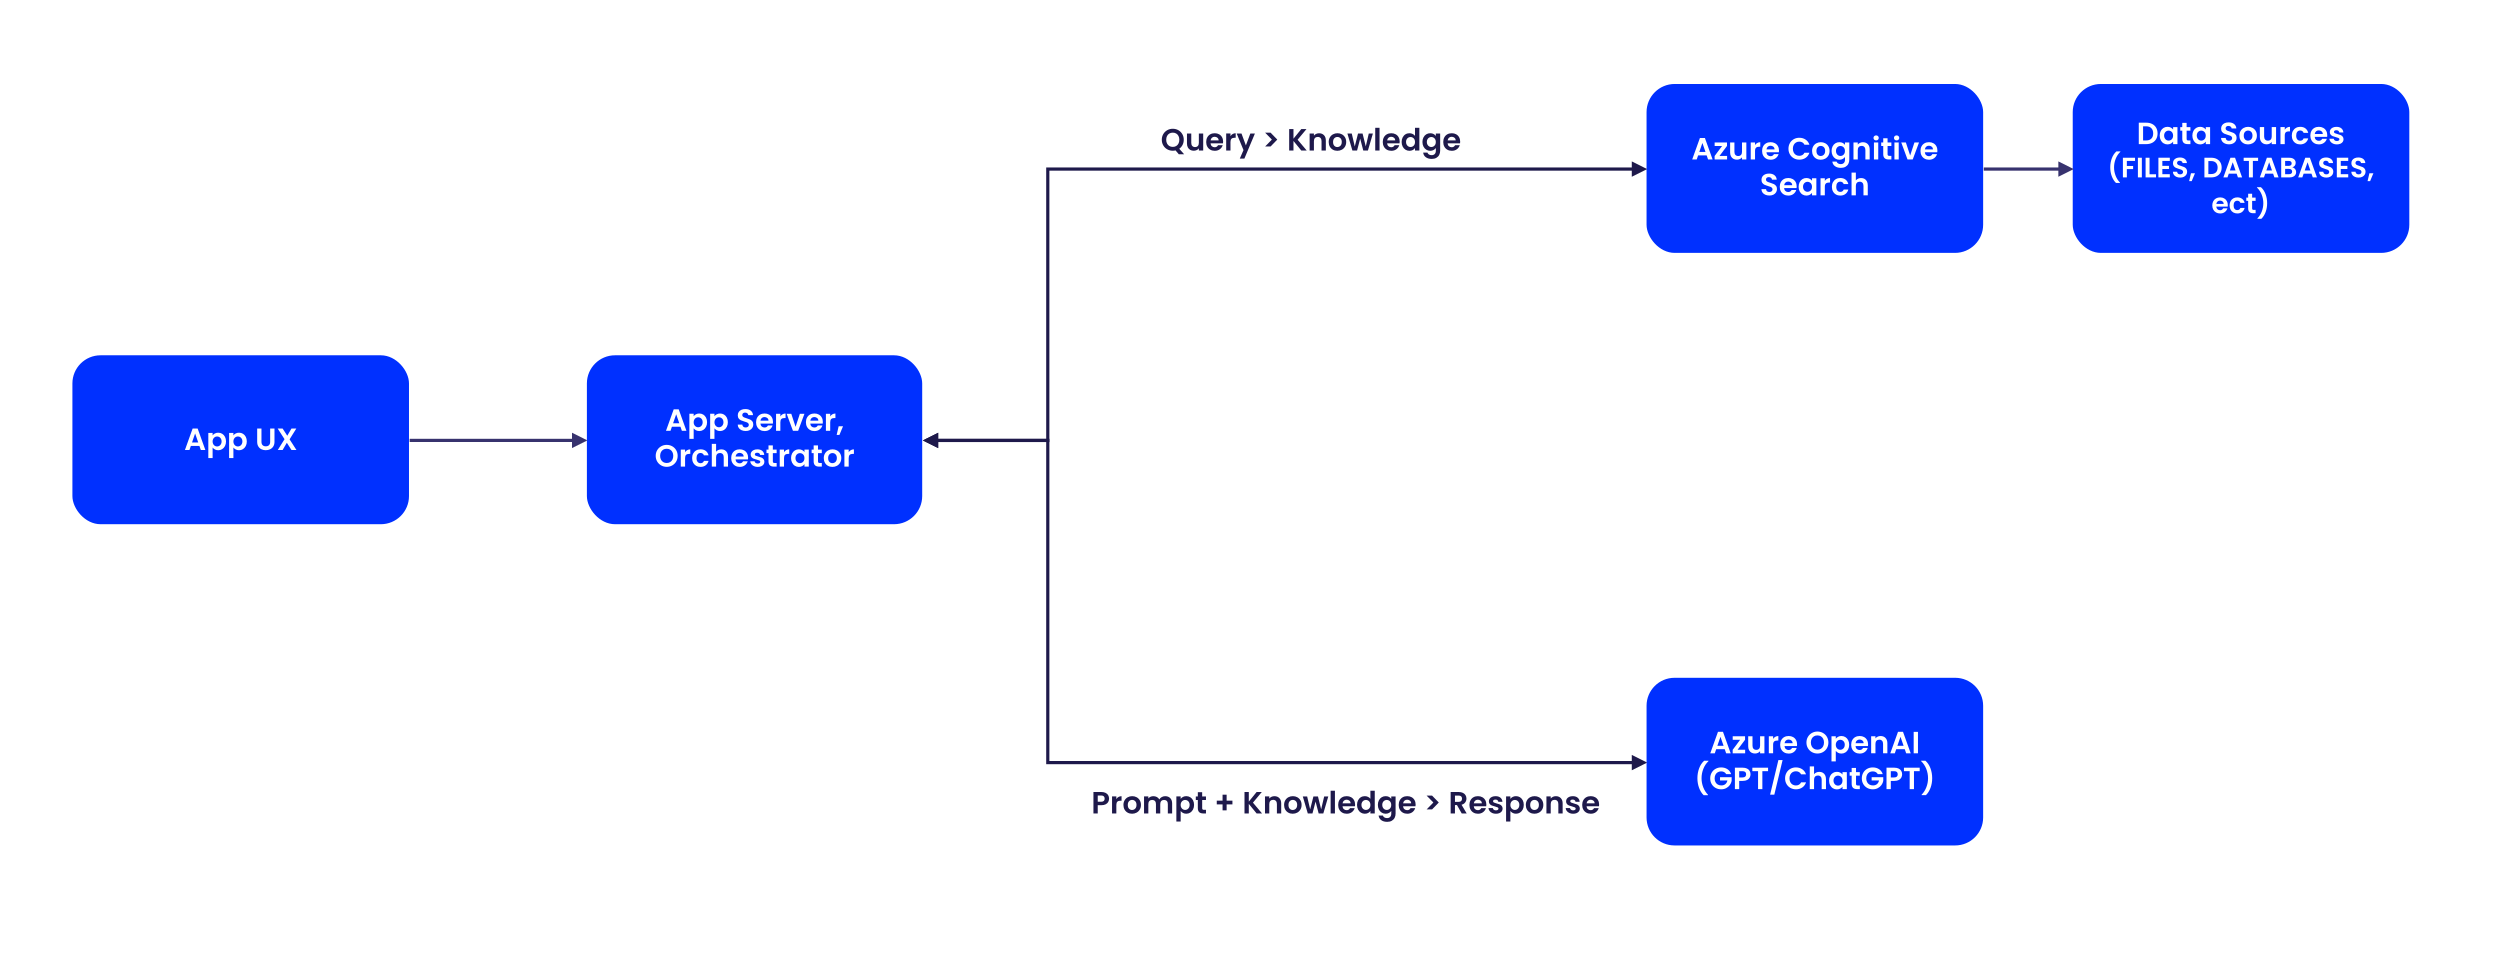 <?xml version="1.0" encoding="UTF-8"?><svg id="uuid-6cddff98-f72b-496d-9cb5-66366e241421" xmlns="http://www.w3.org/2000/svg" viewBox="0 0 2008.09 786.07"><defs><style>.uuid-05964b65-1093-45c6-af8b-2c22c043b4e3{fill:#37326e;}.uuid-3c27388d-b6e6-4c1b-9da4-3a93715775cd{fill:#1e194b;}.uuid-27449f7e-fdf6-4f8f-8961-c9101f6a0a95{fill:#fff;}.uuid-df2b9a93-635d-414f-beea-fd37a4c6ca58{fill:#0030ff;}</style></defs><rect class="uuid-27449f7e-fdf6-4f8f-8961-c9101f6a0a95" width="2008.09" height="786.07"/><rect class="uuid-df2b9a93-635d-414f-beea-fd37a4c6ca58" x="58.16" y="285.38" width="270.36" height="135.69" rx="22.62" ry="22.62"/><path class="uuid-27449f7e-fdf6-4f8f-8961-c9101f6a0a95" d="M160.16,358.17h-6.86l-1.13,3.28h-3.63l6.19-17.25h4.02l6.19,17.25h-3.65l-1.13-3.28ZM159.22,355.4l-2.49-7.2-2.49,7.2h4.98Z"/><path class="uuid-27449f7e-fdf6-4f8f-8961-c9101f6a0a95" d="M172.61,348.19c.78-.42,1.67-.63,2.68-.63,1.17,0,2.22.29,3.17.86s1.69,1.39,2.25,2.45c.55,1.06.83,2.29.83,3.69s-.28,2.64-.83,3.71c-.55,1.08-1.3,1.91-2.25,2.5-.95.59-2,.89-3.17.89-1,0-1.89-.21-2.65-.62-.76-.41-1.39-.93-1.86-1.55v8.46h-3.45v-20.18h3.45v1.97c.44-.62,1.06-1.15,1.84-1.57ZM177.49,352.43c-.34-.6-.78-1.06-1.33-1.37-.55-.31-1.15-.47-1.79-.47s-1.21.16-1.76.48c-.55.32-1,.79-1.33,1.39-.34.61-.51,1.32-.51,2.15s.17,1.54.51,2.15c.34.61.78,1.07,1.33,1.39s1.14.48,1.76.48,1.24-.16,1.79-.49c.55-.33,1-.8,1.33-1.41.34-.61.51-1.33.51-2.17s-.17-1.53-.51-2.13Z"/><path class="uuid-27449f7e-fdf6-4f8f-8961-c9101f6a0a95" d="M189.31,348.19c.78-.42,1.67-.63,2.68-.63,1.17,0,2.22.29,3.17.86s1.69,1.39,2.25,2.45c.55,1.06.83,2.29.83,3.69s-.28,2.64-.83,3.71c-.55,1.08-1.3,1.91-2.25,2.5-.95.59-2,.89-3.17.89-1,0-1.89-.21-2.65-.62-.76-.41-1.39-.93-1.86-1.55v8.46h-3.45v-20.18h3.45v1.97c.44-.62,1.06-1.15,1.84-1.57ZM194.19,352.43c-.34-.6-.78-1.06-1.33-1.37-.55-.31-1.15-.47-1.79-.47s-1.21.16-1.76.48c-.55.32-1,.79-1.33,1.39-.34.61-.51,1.32-.51,2.15s.17,1.54.51,2.15c.34.61.78,1.07,1.33,1.39s1.14.48,1.76.48,1.24-.16,1.79-.49c.55-.33,1-.8,1.33-1.41.34-.61.51-1.33.51-2.17s-.17-1.53-.51-2.13Z"/><path class="uuid-27449f7e-fdf6-4f8f-8961-c9101f6a0a95" d="M210.02,344.23v10.66c0,1.17.3,2.06.91,2.68.61.62,1.46.93,2.57.93s1.98-.31,2.59-.93c.61-.62.91-1.51.91-2.68v-10.66h3.48v10.63c0,1.46-.32,2.7-.95,3.71-.63,1.01-1.48,1.77-2.54,2.28-1.06.51-2.24.77-3.54.77s-2.45-.25-3.49-.77c-1.04-.51-1.87-1.27-2.48-2.28-.61-1.01-.91-2.25-.91-3.71v-10.63h3.45Z"/><path class="uuid-27449f7e-fdf6-4f8f-8961-c9101f6a0a95" d="M234.12,361.45l-3.73-5.8-3.38,5.8h-3.9l5.43-8.68-5.5-8.54h3.97l3.73,5.77,3.36-5.77h3.9l-5.4,8.66,5.5,8.56h-3.97Z"/><rect class="uuid-df2b9a93-635d-414f-beea-fd37a4c6ca58" x="471.41" y="285.38" width="269.33" height="135.69" rx="22.62" ry="22.62"/><path class="uuid-27449f7e-fdf6-4f8f-8961-c9101f6a0a95" d="M546.57,342.75h-6.86l-1.13,3.28h-3.63l6.19-17.25h4.02l6.19,17.25h-3.65l-1.13-3.28ZM545.63,339.98l-2.49-7.2-2.49,7.2h4.98Z"/><path class="uuid-27449f7e-fdf6-4f8f-8961-c9101f6a0a95" d="M559.01,332.77c.78-.42,1.67-.63,2.68-.63,1.17,0,2.22.29,3.17.86s1.69,1.39,2.25,2.45c.55,1.06.83,2.29.83,3.69s-.28,2.64-.83,3.71c-.55,1.08-1.3,1.91-2.25,2.5-.95.59-2,.89-3.17.89-1,0-1.89-.21-2.65-.62-.76-.41-1.39-.93-1.86-1.55v8.46h-3.45v-20.18h3.45v1.97c.44-.62,1.06-1.15,1.84-1.57ZM563.9,337.01c-.34-.6-.78-1.06-1.33-1.37-.55-.31-1.15-.47-1.79-.47s-1.21.16-1.76.48c-.55.32-1,.79-1.33,1.39-.34.61-.51,1.32-.51,2.15s.17,1.54.51,2.15c.34.61.78,1.07,1.33,1.39s1.14.48,1.76.48,1.24-.16,1.79-.49c.55-.33,1-.8,1.33-1.41.34-.61.51-1.33.51-2.17s-.17-1.53-.51-2.13Z"/><path class="uuid-27449f7e-fdf6-4f8f-8961-c9101f6a0a95" d="M575.71,332.77c.78-.42,1.67-.63,2.68-.63,1.17,0,2.22.29,3.17.86s1.69,1.39,2.25,2.45c.55,1.06.83,2.29.83,3.69s-.28,2.64-.83,3.71c-.55,1.08-1.3,1.91-2.25,2.5-.95.59-2,.89-3.17.89-1,0-1.89-.21-2.65-.62-.76-.41-1.39-.93-1.86-1.55v8.46h-3.45v-20.18h3.45v1.97c.44-.62,1.06-1.15,1.84-1.57ZM580.6,337.01c-.34-.6-.78-1.06-1.33-1.37-.55-.31-1.15-.47-1.79-.47s-1.21.16-1.76.48c-.55.32-1,.79-1.33,1.39-.34.61-.51,1.32-.51,2.15s.17,1.54.51,2.15c.34.61.78,1.07,1.33,1.39s1.14.48,1.76.48,1.24-.16,1.79-.49c.55-.33,1-.8,1.33-1.41.34-.61.51-1.33.51-2.17s-.17-1.53-.51-2.13Z"/><path class="uuid-27449f7e-fdf6-4f8f-8961-c9101f6a0a95" d="M595.72,345.58c-.96-.41-1.72-1-2.28-1.78s-.85-1.69-.86-2.74h3.7c.05.71.3,1.27.75,1.68.45.41,1.07.62,1.86.62s1.44-.19,1.9-.58c.46-.39.69-.89.69-1.52,0-.51-.16-.93-.47-1.26-.31-.33-.7-.59-1.17-.78s-1.11-.4-1.94-.63c-1.12-.33-2.03-.65-2.73-.97-.7-.32-1.3-.81-1.8-1.46-.5-.65-.75-1.52-.75-2.6,0-1.02.25-1.91.76-2.66.51-.76,1.23-1.34,2.15-1.74.92-.4,1.97-.6,3.16-.6,1.78,0,3.22.43,4.33,1.3,1.11.86,1.72,2.07,1.84,3.61h-3.8c-.03-.59-.28-1.08-.75-1.47-.47-.39-1.09-.58-1.86-.58-.67,0-1.21.17-1.62.52-.4.35-.6.85-.6,1.5,0,.46.15.84.46,1.15.3.3.68.55,1.13.74.45.19,1.09.41,1.91.65,1.12.33,2.03.66,2.74.99.71.33,1.32.82,1.83,1.48.51.66.76,1.52.76,2.59,0,.92-.24,1.78-.72,2.57-.48.79-1.18,1.42-2.1,1.89-.92.47-2.01.7-3.28.7-1.2,0-2.28-.21-3.24-.62Z"/><path class="uuid-27449f7e-fdf6-4f8f-8961-c9101f6a0a95" d="M620.78,340.23h-9.99c.08.99.43,1.76,1.04,2.32s1.36.84,2.25.84c1.28,0,2.2-.55,2.74-1.65h3.73c-.39,1.32-1.15,2.4-2.27,3.24-1.12.85-2.49,1.27-4.12,1.27-1.32,0-2.5-.29-3.54-.88-1.04-.58-1.86-1.41-2.44-2.48-.58-1.07-.88-2.3-.88-3.7s.29-2.66.86-3.73c.58-1.07,1.38-1.89,2.42-2.47,1.04-.58,2.23-.86,3.58-.86s2.46.28,3.49.84c1.03.56,1.83,1.35,2.39,2.38.57,1.03.85,2.21.85,3.54,0,.49-.03.94-.1,1.33ZM617.3,337.91c-.02-.89-.34-1.6-.96-2.13-.63-.53-1.39-.8-2.29-.8-.86,0-1.58.26-2.16.78-.58.52-.94,1.24-1.07,2.16h6.49Z"/><path class="uuid-27449f7e-fdf6-4f8f-8961-c9101f6a0a95" d="M628.54,332.78c.72-.41,1.53-.62,2.46-.62v3.63h-.91c-1.09,0-1.9.26-2.45.77-.55.51-.83,1.4-.83,2.66v6.81h-3.45v-13.67h3.45v2.12c.44-.72,1.02-1.29,1.74-1.7Z"/><path class="uuid-27449f7e-fdf6-4f8f-8961-c9101f6a0a95" d="M639.03,342.85l3.45-10.49h3.68l-5.06,13.67h-4.19l-5.03-13.67h3.7l3.45,10.49Z"/><path class="uuid-27449f7e-fdf6-4f8f-8961-c9101f6a0a95" d="M660.82,340.23h-9.99c.08.99.43,1.76,1.04,2.32s1.36.84,2.25.84c1.28,0,2.2-.55,2.74-1.65h3.73c-.39,1.32-1.15,2.4-2.27,3.24-1.12.85-2.49,1.27-4.12,1.27-1.32,0-2.5-.29-3.54-.88-1.04-.58-1.86-1.41-2.44-2.48-.58-1.07-.88-2.3-.88-3.7s.29-2.66.86-3.73c.58-1.07,1.38-1.89,2.42-2.47,1.04-.58,2.23-.86,3.58-.86s2.46.28,3.49.84c1.03.56,1.83,1.35,2.39,2.38.57,1.03.85,2.21.85,3.54,0,.49-.03.94-.1,1.33ZM657.34,337.91c-.02-.89-.34-1.6-.96-2.13-.63-.53-1.39-.8-2.29-.8-.86,0-1.58.26-2.16.78-.58.52-.94,1.24-1.07,2.16h6.49Z"/><path class="uuid-27449f7e-fdf6-4f8f-8961-c9101f6a0a95" d="M668.58,332.78c.72-.41,1.53-.62,2.46-.62v3.63h-.91c-1.09,0-1.9.26-2.45.77-.55.51-.83,1.4-.83,2.66v6.81h-3.45v-13.67h3.45v2.12c.44-.72,1.02-1.29,1.74-1.7Z"/><path class="uuid-27449f7e-fdf6-4f8f-8961-c9101f6a0a95" d="M677.15,342.4l-2.89,6.93h-2.22l1.6-6.93h3.5Z"/><path class="uuid-27449f7e-fdf6-4f8f-8961-c9101f6a0a95" d="M531.08,373.85c-1.35-.76-2.42-1.8-3.21-3.15-.79-1.34-1.18-2.86-1.18-4.55s.4-3.19,1.18-4.53c.79-1.34,1.86-2.39,3.21-3.15,1.35-.76,2.83-1.13,4.44-1.13s3.11.38,4.45,1.13c1.34.76,2.4,1.81,3.18,3.15.78,1.34,1.17,2.85,1.17,4.53s-.39,3.21-1.17,4.55c-.78,1.34-1.85,2.39-3.19,3.15-1.35.76-2.83,1.14-4.44,1.14s-3.09-.38-4.44-1.14ZM538.26,371.2c.79-.47,1.41-1.14,1.85-2.01.44-.87.67-1.88.67-3.03s-.22-2.16-.67-3.02c-.44-.86-1.06-1.53-1.85-1.99-.79-.46-1.7-.69-2.74-.69s-1.95.23-2.75.69c-.8.46-1.42,1.12-1.86,1.99-.44.86-.67,1.87-.67,3.02s.22,2.16.67,3.03c.44.87,1.06,1.54,1.86,2.01s1.71.7,2.75.7,1.95-.23,2.74-.7Z"/><path class="uuid-27449f7e-fdf6-4f8f-8961-c9101f6a0a95" d="M552.01,361.56c.72-.41,1.53-.62,2.46-.62v3.63h-.91c-1.09,0-1.9.26-2.45.77-.55.51-.83,1.4-.83,2.66v6.81h-3.45v-13.67h3.45v2.12c.44-.72,1.02-1.29,1.74-1.7Z"/><path class="uuid-27449f7e-fdf6-4f8f-8961-c9101f6a0a95" d="M556.81,364.26c.58-1.06,1.37-1.88,2.39-2.47,1.02-.58,2.19-.88,3.5-.88,1.69,0,3.1.42,4.21,1.27,1.11.85,1.85,2.04,2.23,3.57h-3.73c-.2-.59-.53-1.06-1-1.39-.47-.34-1.05-.51-1.74-.51-.99,0-1.77.36-2.34,1.07s-.86,1.73-.86,3.05.29,2.31.86,3.02c.58.72,1.36,1.07,2.34,1.07,1.4,0,2.31-.62,2.74-1.88h3.73c-.38,1.48-1.13,2.66-2.25,3.53-1.12.87-2.52,1.31-4.19,1.31-1.32,0-2.48-.29-3.5-.88-1.02-.58-1.82-1.41-2.39-2.47-.58-1.06-.86-2.3-.86-3.71s.29-2.65.86-3.71Z"/><path class="uuid-27449f7e-fdf6-4f8f-8961-c9101f6a0a95" d="M582.2,361.62c.81.45,1.43,1.12,1.89,2,.45.88.68,1.94.68,3.17v8.02h-3.45v-7.55c0-1.09-.27-1.92-.81-2.5-.54-.58-1.28-.88-2.22-.88s-1.71.29-2.26.88c-.55.58-.83,1.42-.83,2.5v7.55h-3.45v-18.26h3.45v6.29c.44-.59,1.04-1.06,1.78-1.39s1.56-.51,2.47-.51c1.04,0,1.96.23,2.76.68Z"/><path class="uuid-27449f7e-fdf6-4f8f-8961-c9101f6a0a95" d="M600.8,369.01h-9.99c.08.99.43,1.76,1.04,2.32s1.36.84,2.25.84c1.28,0,2.2-.55,2.74-1.65h3.73c-.39,1.32-1.15,2.4-2.27,3.24-1.12.85-2.49,1.27-4.12,1.27-1.32,0-2.5-.29-3.54-.88s-1.86-1.41-2.44-2.48c-.58-1.07-.88-2.3-.88-3.7s.29-2.66.86-3.73c.58-1.07,1.38-1.89,2.42-2.47,1.04-.58,2.23-.86,3.58-.86s2.46.28,3.49.84c1.03.56,1.83,1.35,2.39,2.38.57,1.03.85,2.21.85,3.54,0,.49-.03.94-.1,1.33ZM597.32,366.69c-.02-.89-.34-1.6-.96-2.13-.63-.53-1.39-.8-2.29-.8-.86,0-1.58.26-2.16.78-.58.52-.94,1.24-1.07,2.16h6.49Z"/><path class="uuid-27449f7e-fdf6-4f8f-8961-c9101f6a0a95" d="M605.59,374.43c-.89-.4-1.59-.95-2.11-1.64s-.8-1.46-.85-2.29h3.48c.07.53.32.96.78,1.31.45.35,1.02.52,1.69.52s1.17-.13,1.54-.4c.37-.26.56-.6.56-1.01,0-.44-.23-.78-.68-1-.45-.22-1.17-.46-2.16-.73-1.02-.25-1.85-.5-2.5-.76s-1.21-.67-1.68-1.21c-.47-.54-.7-1.27-.7-2.2,0-.76.22-1.45.65-2.07.44-.62,1.06-1.12,1.88-1.48.81-.36,1.77-.54,2.87-.54,1.63,0,2.93.41,3.9,1.22.97.81,1.5,1.91,1.6,3.29h-3.31c-.05-.54-.28-.97-.68-1.3-.4-.32-.94-.48-1.62-.48-.63,0-1.11.12-1.44.35-.34.23-.51.55-.51.96,0,.46.23.81.69,1.05.46.24,1.18.48,2.15.73.99.25,1.8.5,2.44.76.64.26,1.2.67,1.67,1.22.47.55.71,1.28.73,2.18,0,.79-.22,1.5-.65,2.12-.44.63-1.06,1.11-1.88,1.47s-1.76.53-2.85.53-2.12-.2-3.01-.6Z"/><path class="uuid-27449f7e-fdf6-4f8f-8961-c9101f6a0a95" d="M620.78,363.98v6.61c0,.46.11.79.33,1,.22.21.6.31,1.12.31h1.6v2.91h-2.17c-2.91,0-4.37-1.41-4.37-4.24v-6.59h-1.63v-2.84h1.63v-3.38h3.48v3.38h3.06v2.84h-3.06Z"/><path class="uuid-27449f7e-fdf6-4f8f-8961-c9101f6a0a95" d="M631.48,361.56c.72-.41,1.53-.62,2.46-.62v3.63h-.91c-1.09,0-1.9.26-2.45.77-.55.51-.83,1.4-.83,2.66v6.81h-3.45v-13.67h3.45v2.12c.44-.72,1.02-1.29,1.74-1.7Z"/><path class="uuid-27449f7e-fdf6-4f8f-8961-c9101f6a0a95" d="M636.24,364.25c.55-1.07,1.3-1.89,2.25-2.47s2-.86,3.17-.86c1.02,0,1.91.21,2.68.62s1.38.93,1.84,1.55v-1.95h3.48v13.67h-3.48v-2c-.44.64-1.06,1.17-1.84,1.59-.78.42-1.68.63-2.7.63-1.15,0-2.2-.3-3.15-.89-.95-.59-1.69-1.43-2.25-2.5-.55-1.08-.83-2.31-.83-3.71s.28-2.61.83-3.68ZM645.68,365.82c-.33-.6-.77-1.06-1.33-1.38-.56-.32-1.16-.48-1.8-.48s-1.23.16-1.78.47c-.54.31-.98.77-1.32,1.37-.34.6-.51,1.31-.51,2.13s.17,1.54.51,2.16c.34.62.78,1.09,1.33,1.42.55.33,1.14.49,1.76.49s1.24-.16,1.8-.48,1-.78,1.33-1.38c.33-.6.49-1.32.49-2.16s-.16-1.56-.49-2.16Z"/><path class="uuid-27449f7e-fdf6-4f8f-8961-c9101f6a0a95" d="M657.05,363.98v6.61c0,.46.11.79.33,1,.22.21.6.31,1.12.31h1.6v2.91h-2.17c-2.91,0-4.37-1.41-4.37-4.24v-6.59h-1.63v-2.84h1.63v-3.38h3.48v3.38h3.06v2.84h-3.06Z"/><path class="uuid-27449f7e-fdf6-4f8f-8961-c9101f6a0a95" d="M665.07,374.16c-1.05-.58-1.88-1.41-2.48-2.48-.6-1.07-.9-2.3-.9-3.7s.31-2.63.93-3.7c.62-1.07,1.46-1.9,2.53-2.48,1.07-.58,2.26-.88,3.58-.88s2.51.29,3.58.88c1.07.58,1.91,1.41,2.53,2.48.62,1.07.92,2.3.92,3.7s-.32,2.63-.95,3.7c-.63,1.07-1.49,1.9-2.57,2.48s-2.28.88-3.61.88-2.5-.29-3.55-.88ZM670.38,371.57c.55-.3.99-.76,1.32-1.37.33-.61.49-1.35.49-2.22,0-1.3-.34-2.3-1.02-3-.68-.7-1.52-1.05-2.5-1.05s-1.81.35-2.48,1.05c-.67.7-1,1.7-1,3s.32,2.3.97,3c.65.7,1.47,1.05,2.45,1.05.62,0,1.21-.15,1.76-.46Z"/><path class="uuid-27449f7e-fdf6-4f8f-8961-c9101f6a0a95" d="M683.43,361.56c.72-.41,1.53-.62,2.46-.62v3.63h-.91c-1.09,0-1.9.26-2.45.77-.55.51-.83,1.4-.83,2.66v6.81h-3.45v-13.67h3.45v2.12c.44-.72,1.02-1.29,1.74-1.7Z"/><rect class="uuid-df2b9a93-635d-414f-beea-fd37a4c6ca58" x="1322.57" y="67.45" width="270.36" height="135.69" rx="22.62" ry="22.62"/><path class="uuid-27449f7e-fdf6-4f8f-8961-c9101f6a0a95" d="M1370.85,124.82h-6.86l-1.13,3.28h-3.63l6.19-17.25h4.02l6.19,17.25h-3.65l-1.13-3.28ZM1369.92,122.05l-2.49-7.2-2.49,7.2h4.98Z"/><path class="uuid-27449f7e-fdf6-4f8f-8961-c9101f6a0a95" d="M1381.17,125.26h6.09v2.84h-10.02v-2.79l5.97-8.04h-5.95v-2.84h9.92v2.79l-6.02,8.04Z"/><path class="uuid-27449f7e-fdf6-4f8f-8961-c9101f6a0a95" d="M1402.73,114.43v13.67h-3.48v-1.73c-.44.59-1.02,1.06-1.74,1.39-.72.34-1.49.51-2.33.51-1.07,0-2.01-.23-2.84-.68-.82-.45-1.47-1.12-1.94-2s-.7-1.93-.7-3.15v-8.02h3.45v7.52c0,1.09.27,1.92.81,2.5.54.58,1.28.88,2.22.88s1.7-.29,2.25-.88c.54-.58.81-1.42.81-2.5v-7.52h3.48Z"/><path class="uuid-27449f7e-fdf6-4f8f-8961-c9101f6a0a95" d="M1411.45,114.85c.72-.41,1.53-.62,2.46-.62v3.63h-.91c-1.08,0-1.9.26-2.46.77s-.83,1.4-.83,2.66v6.81h-3.45v-13.67h3.45v2.12c.44-.72,1.02-1.29,1.74-1.7Z"/><path class="uuid-27449f7e-fdf6-4f8f-8961-c9101f6a0a95" d="M1428.85,122.3h-9.99c.08.99.43,1.76,1.04,2.32s1.36.84,2.25.84c1.28,0,2.2-.55,2.74-1.65h3.73c-.39,1.32-1.15,2.4-2.27,3.24-1.12.85-2.49,1.27-4.12,1.27-1.32,0-2.5-.29-3.54-.88-1.04-.58-1.86-1.41-2.44-2.48-.58-1.07-.88-2.3-.88-3.7s.29-2.66.86-3.73c.58-1.07,1.38-1.89,2.42-2.47s2.23-.86,3.58-.86,2.46.28,3.49.84c1.03.56,1.83,1.35,2.39,2.38.57,1.03.85,2.21.85,3.54,0,.49-.03.94-.1,1.33ZM1425.38,119.98c-.02-.89-.34-1.6-.96-2.13-.62-.53-1.39-.8-2.29-.8-.86,0-1.58.26-2.16.78-.58.52-.94,1.24-1.07,2.16h6.49Z"/><path class="uuid-27449f7e-fdf6-4f8f-8961-c9101f6a0a95" d="M1437.7,114.91c.76-1.34,1.81-2.38,3.13-3.13,1.32-.75,2.81-1.12,4.45-1.12,1.92,0,3.61.49,5.06,1.48s2.46,2.35,3.04,4.1h-3.97c-.39-.82-.95-1.44-1.67-1.85-.71-.41-1.54-.62-2.48-.62-1,0-1.9.23-2.68.7s-1.39,1.13-1.83,1.99c-.44.86-.65,1.86-.65,3.01s.22,2.13.65,3c.44.86,1.04,1.53,1.83,2s1.67.7,2.68.7c.94,0,1.76-.21,2.48-.63.72-.42,1.27-1.04,1.67-1.86h3.97c-.58,1.76-1.58,3.13-3.02,4.11s-3.13,1.47-5.07,1.47c-1.64,0-3.13-.37-4.45-1.12-1.32-.75-2.37-1.79-3.13-3.12-.76-1.33-1.15-2.85-1.15-4.54s.38-3.21,1.15-4.55Z"/><path class="uuid-27449f7e-fdf6-4f8f-8961-c9101f6a0a95" d="M1458.9,127.44c-1.05-.58-1.88-1.41-2.48-2.48-.6-1.07-.9-2.3-.9-3.7s.31-2.63.92-3.7c.62-1.07,1.46-1.9,2.53-2.48,1.07-.58,2.26-.88,3.58-.88s2.51.29,3.58.88c1.07.58,1.91,1.41,2.53,2.48.62,1.07.92,2.3.92,3.7s-.32,2.63-.95,3.7c-.63,1.07-1.49,1.9-2.57,2.48-1.08.58-2.28.88-3.61.88s-2.5-.29-3.55-.88ZM1464.22,124.85c.55-.3.99-.76,1.32-1.37.33-.61.49-1.35.49-2.22,0-1.3-.34-2.3-1.02-3-.68-.7-1.52-1.05-2.5-1.05s-1.81.35-2.48,1.05c-.67.7-1,1.7-1,3s.33,2.3.97,3c.65.7,1.47,1.05,2.46,1.05.62,0,1.21-.15,1.76-.46Z"/><path class="uuid-27449f7e-fdf6-4f8f-8961-c9101f6a0a95" d="M1480.12,114.81c.77.4,1.38.93,1.83,1.57v-1.95h3.48v13.77c0,1.27-.26,2.4-.76,3.39-.51.99-1.28,1.78-2.29,2.37-1.02.58-2.25.88-3.7.88-1.94,0-3.53-.45-4.77-1.36-1.24-.9-1.95-2.14-2.11-3.7h3.43c.18.62.57,1.12,1.17,1.49.6.37,1.33.56,2.18.56,1,0,1.82-.3,2.44-.9.62-.6.94-1.51.94-2.73v-2.12c-.44.64-1.06,1.18-1.84,1.6-.78.43-1.67.64-2.68.64-1.15,0-2.2-.3-3.16-.89-.95-.59-1.71-1.43-2.26-2.5-.55-1.08-.83-2.31-.83-3.71s.28-2.61.83-3.68c.55-1.07,1.3-1.89,2.25-2.47.95-.58,2-.86,3.17-.86,1.02,0,1.92.2,2.69.6ZM1481.45,119.11c-.33-.6-.77-1.06-1.33-1.38-.56-.32-1.16-.48-1.8-.48s-1.23.16-1.78.47c-.54.31-.98.77-1.32,1.37-.34.6-.51,1.31-.51,2.13s.17,1.54.51,2.16.78,1.09,1.33,1.42c.55.33,1.14.49,1.76.49s1.24-.16,1.8-.48c.56-.32,1-.78,1.33-1.38.33-.6.49-1.32.49-2.16s-.17-1.56-.49-2.16Z"/><path class="uuid-27449f7e-fdf6-4f8f-8961-c9101f6a0a95" d="M1500.3,115.78c1,1.03,1.5,2.46,1.5,4.31v8.02h-3.45v-7.55c0-1.09-.27-1.92-.81-2.5-.54-.58-1.28-.88-2.22-.88s-1.71.29-2.26.88c-.55.58-.83,1.42-.83,2.5v7.55h-3.45v-13.67h3.45v1.7c.46-.59,1.05-1.06,1.76-1.39.72-.34,1.5-.51,2.36-.51,1.63,0,2.94.51,3.95,1.54Z"/><path class="uuid-27449f7e-fdf6-4f8f-8961-c9101f6a0a95" d="M1505.45,112.22c-.4-.39-.6-.87-.6-1.44s.2-1.06.6-1.44c.4-.39.91-.58,1.52-.58s1.11.19,1.52.58c.4.39.6.87.6,1.44s-.2,1.06-.6,1.44c-.4.39-.91.58-1.52.58s-1.11-.19-1.52-.58ZM1508.67,114.43v13.67h-3.45v-13.67h3.45Z"/><path class="uuid-27449f7e-fdf6-4f8f-8961-c9101f6a0a95" d="M1516.17,117.27v6.61c0,.46.11.79.33,1,.22.21.6.31,1.12.31h1.6v2.91h-2.17c-2.91,0-4.37-1.41-4.37-4.24v-6.59h-1.63v-2.84h1.63v-3.38h3.48v3.38h3.06v2.84h-3.06Z"/><path class="uuid-27449f7e-fdf6-4f8f-8961-c9101f6a0a95" d="M1521.9,112.22c-.4-.39-.6-.87-.6-1.44s.2-1.06.6-1.44c.4-.39.91-.58,1.52-.58s1.11.19,1.52.58c.4.39.6.87.6,1.44s-.2,1.06-.6,1.44c-.4.39-.91.58-1.52.58s-1.11-.19-1.52-.58ZM1525.12,114.43v13.67h-3.45v-13.67h3.45Z"/><path class="uuid-27449f7e-fdf6-4f8f-8961-c9101f6a0a95" d="M1534.3,124.92l3.45-10.49h3.68l-5.06,13.67h-4.19l-5.03-13.67h3.7l3.45,10.49Z"/><path class="uuid-27449f7e-fdf6-4f8f-8961-c9101f6a0a95" d="M1556.08,122.3h-9.99c.08.99.43,1.76,1.04,2.32s1.36.84,2.25.84c1.28,0,2.2-.55,2.74-1.65h3.73c-.39,1.32-1.15,2.4-2.27,3.24-1.12.85-2.49,1.27-4.12,1.27-1.32,0-2.5-.29-3.54-.88-1.04-.58-1.86-1.41-2.44-2.48-.58-1.07-.88-2.3-.88-3.7s.29-2.66.86-3.73c.58-1.07,1.38-1.89,2.42-2.47s2.23-.86,3.58-.86,2.46.28,3.49.84c1.03.56,1.83,1.35,2.39,2.38.57,1.03.85,2.21.85,3.54,0,.49-.03.94-.1,1.33ZM1552.61,119.98c-.02-.89-.34-1.6-.96-2.13-.62-.53-1.39-.8-2.29-.8-.86,0-1.58.26-2.16.78-.58.52-.94,1.24-1.07,2.16h6.49Z"/><path class="uuid-27449f7e-fdf6-4f8f-8961-c9101f6a0a95" d="M1417.99,156.44c-.96-.41-1.72-1-2.28-1.78-.56-.77-.85-1.69-.86-2.74h3.7c.05.71.3,1.27.75,1.68.45.41,1.07.62,1.86.62s1.44-.19,1.9-.58c.46-.39.69-.89.69-1.52,0-.51-.16-.93-.47-1.26-.31-.33-.7-.59-1.17-.78s-1.12-.4-1.94-.63c-1.12-.33-2.03-.65-2.73-.97-.7-.32-1.3-.81-1.8-1.46-.5-.65-.75-1.52-.75-2.6,0-1.02.25-1.91.76-2.66.51-.76,1.23-1.34,2.15-1.74.92-.4,1.97-.6,3.16-.6,1.78,0,3.22.43,4.33,1.3,1.11.86,1.72,2.07,1.84,3.61h-3.8c-.03-.59-.28-1.08-.75-1.47-.47-.39-1.09-.58-1.86-.58-.67,0-1.21.17-1.62.52-.4.35-.6.85-.6,1.5,0,.46.15.84.46,1.15.3.3.68.55,1.13.74.45.19,1.09.41,1.91.65,1.12.33,2.03.66,2.74.99s1.32.82,1.83,1.48c.51.66.76,1.52.76,2.59,0,.92-.24,1.78-.72,2.57-.48.79-1.18,1.42-2.1,1.89-.92.47-2.02.7-3.28.7s-2.28-.21-3.24-.62Z"/><path class="uuid-27449f7e-fdf6-4f8f-8961-c9101f6a0a95" d="M1443.05,151.08h-9.99c.08.99.43,1.76,1.04,2.32s1.36.84,2.25.84c1.28,0,2.2-.55,2.74-1.65h3.73c-.39,1.32-1.15,2.4-2.27,3.24-1.12.85-2.49,1.27-4.12,1.27-1.32,0-2.5-.29-3.54-.88-1.04-.58-1.86-1.41-2.44-2.48-.58-1.07-.88-2.3-.88-3.7s.29-2.66.86-3.73c.58-1.07,1.38-1.89,2.42-2.47s2.23-.86,3.58-.86,2.46.28,3.49.84c1.03.56,1.83,1.35,2.39,2.38.57,1.03.85,2.21.85,3.54,0,.49-.03.94-.1,1.33ZM1439.57,148.77c-.02-.89-.34-1.6-.96-2.13-.62-.53-1.39-.8-2.29-.8-.86,0-1.58.26-2.16.78-.58.52-.94,1.24-1.07,2.16h6.49Z"/><path class="uuid-27449f7e-fdf6-4f8f-8961-c9101f6a0a95" d="M1445.55,146.32c.55-1.07,1.3-1.89,2.25-2.47.95-.58,2-.86,3.17-.86,1.02,0,1.91.21,2.68.62.77.41,1.38.93,1.84,1.55v-1.95h3.48v13.67h-3.48v-2c-.44.64-1.06,1.17-1.84,1.59s-1.68.63-2.7.63c-1.15,0-2.2-.3-3.15-.89-.95-.59-1.69-1.43-2.25-2.5-.55-1.08-.83-2.31-.83-3.71s.28-2.61.83-3.68ZM1454.98,147.89c-.33-.6-.77-1.06-1.33-1.38-.56-.32-1.16-.48-1.8-.48s-1.23.16-1.78.47c-.54.31-.98.77-1.32,1.37-.34.6-.51,1.31-.51,2.13s.17,1.54.51,2.16.78,1.09,1.33,1.42c.55.33,1.14.49,1.76.49s1.24-.16,1.8-.48c.56-.32,1-.78,1.33-1.38.33-.6.49-1.32.49-2.16s-.17-1.56-.49-2.16Z"/><path class="uuid-27449f7e-fdf6-4f8f-8961-c9101f6a0a95" d="M1467.51,143.63c.72-.41,1.53-.62,2.46-.62v3.63h-.91c-1.08,0-1.9.26-2.46.77s-.83,1.4-.83,2.66v6.81h-3.45v-13.67h3.45v2.12c.44-.72,1.02-1.29,1.74-1.7Z"/><path class="uuid-27449f7e-fdf6-4f8f-8961-c9101f6a0a95" d="M1472.3,146.33c.58-1.06,1.37-1.88,2.39-2.47,1.02-.58,2.19-.88,3.5-.88,1.69,0,3.1.42,4.21,1.27,1.11.85,1.85,2.04,2.23,3.57h-3.73c-.2-.59-.53-1.06-1-1.39-.47-.34-1.05-.51-1.74-.51-.99,0-1.77.36-2.34,1.07-.58.72-.86,1.73-.86,3.05s.29,2.31.86,3.02c.58.72,1.36,1.07,2.34,1.07,1.4,0,2.31-.62,2.74-1.88h3.73c-.38,1.48-1.13,2.66-2.25,3.53-1.12.87-2.52,1.31-4.19,1.31-1.32,0-2.48-.29-3.5-.88-1.02-.58-1.82-1.41-2.39-2.47-.58-1.06-.86-2.3-.86-3.71s.29-2.65.86-3.71Z"/><path class="uuid-27449f7e-fdf6-4f8f-8961-c9101f6a0a95" d="M1497.69,143.69c.81.45,1.43,1.12,1.89,2,.45.88.68,1.94.68,3.17v8.02h-3.45v-7.55c0-1.09-.27-1.92-.81-2.5-.54-.58-1.28-.88-2.22-.88s-1.71.29-2.26.88c-.55.58-.83,1.42-.83,2.5v7.55h-3.45v-18.26h3.45v6.29c.44-.59,1.04-1.06,1.78-1.39s1.56-.51,2.47-.51c1.04,0,1.96.23,2.76.68Z"/><path class="uuid-df2b9a93-635d-414f-beea-fd37a4c6ca58" d="M1345.02,544.43h225.47c12.39,0,22.44,10.06,22.44,22.44v89.78c0,12.39-10.06,22.44-22.44,22.44h-225.47c-12.39,0-22.44-10.06-22.44-22.44v-89.78c0-12.39,10.06-22.44,22.44-22.44Z"/><path class="uuid-27449f7e-fdf6-4f8f-8961-c9101f6a0a95" d="M1385.37,601.8h-6.86l-1.13,3.28h-3.63l6.19-17.25h4.02l6.19,17.25h-3.65l-1.13-3.28ZM1384.43,599.03l-2.49-7.2-2.49,7.2h4.98Z"/><path class="uuid-27449f7e-fdf6-4f8f-8961-c9101f6a0a95" d="M1395.68,602.24h6.09v2.84h-10.02v-2.79l5.97-8.04h-5.95v-2.84h9.92v2.79l-6.02,8.04Z"/><path class="uuid-27449f7e-fdf6-4f8f-8961-c9101f6a0a95" d="M1417.25,591.41v13.67h-3.48v-1.73c-.44.59-1.02,1.06-1.74,1.39-.72.34-1.49.51-2.33.51-1.07,0-2.01-.23-2.84-.68-.82-.45-1.47-1.12-1.94-2s-.7-1.93-.7-3.15v-8.02h3.45v7.52c0,1.09.27,1.92.81,2.5.54.58,1.28.88,2.22.88s1.7-.29,2.25-.88.81-1.42.81-2.5v-7.52h3.48Z"/><path class="uuid-27449f7e-fdf6-4f8f-8961-c9101f6a0a95" d="M1425.97,591.83c.72-.41,1.53-.62,2.46-.62v3.63h-.91c-1.08,0-1.9.25-2.46.76s-.83,1.4-.83,2.66v6.81h-3.45v-13.67h3.45v2.12c.44-.72,1.02-1.29,1.74-1.7Z"/><path class="uuid-27449f7e-fdf6-4f8f-8961-c9101f6a0a95" d="M1443.37,599.28h-9.99c.08.99.43,1.76,1.04,2.32s1.36.84,2.25.84c1.28,0,2.2-.55,2.74-1.65h3.73c-.39,1.32-1.15,2.4-2.27,3.24-1.12.85-2.49,1.27-4.12,1.27-1.32,0-2.5-.29-3.54-.88-1.04-.58-1.86-1.41-2.44-2.48-.58-1.07-.88-2.3-.88-3.7s.29-2.66.86-3.73c.58-1.07,1.38-1.89,2.42-2.47,1.04-.58,2.23-.86,3.58-.86s2.46.28,3.49.84c1.03.56,1.83,1.35,2.39,2.38.57,1.03.85,2.21.85,3.54,0,.49-.03.94-.1,1.33ZM1439.9,596.96c-.02-.89-.34-1.6-.96-2.13-.62-.53-1.39-.8-2.29-.8-.86,0-1.58.26-2.16.78-.58.52-.94,1.24-1.07,2.16h6.49Z"/><path class="uuid-27449f7e-fdf6-4f8f-8961-c9101f6a0a95" d="M1455.39,604.12c-1.35-.76-2.42-1.8-3.21-3.15-.79-1.34-1.18-2.86-1.18-4.55s.39-3.19,1.18-4.53c.79-1.34,1.86-2.39,3.21-3.15,1.35-.76,2.83-1.14,4.44-1.14s3.11.38,4.45,1.14c1.34.76,2.4,1.8,3.18,3.15.78,1.34,1.17,2.85,1.17,4.53s-.39,3.21-1.17,4.55c-.78,1.34-1.85,2.39-3.2,3.15s-2.83,1.13-4.44,1.13-3.09-.38-4.44-1.13ZM1462.57,601.46c.79-.47,1.41-1.14,1.85-2.01.44-.87.67-1.88.67-3.03s-.22-2.16-.67-3.02c-.44-.86-1.06-1.53-1.85-1.99-.79-.46-1.7-.69-2.74-.69s-1.95.23-2.75.69c-.8.46-1.42,1.12-1.86,1.99-.44.86-.67,1.87-.67,3.02s.22,2.16.67,3.03c.44.87,1.07,1.54,1.86,2.01.8.47,1.71.7,2.75.7s1.95-.23,2.74-.7Z"/><path class="uuid-27449f7e-fdf6-4f8f-8961-c9101f6a0a95" d="M1476.4,591.82c.78-.42,1.67-.63,2.68-.63,1.17,0,2.22.29,3.17.86.95.58,1.69,1.39,2.25,2.46.55,1.06.83,2.29.83,3.69s-.28,2.64-.83,3.71c-.55,1.08-1.3,1.91-2.25,2.5-.95.59-2,.89-3.17.89-1,0-1.89-.21-2.65-.62-.76-.41-1.39-.93-1.86-1.55v8.46h-3.45v-20.18h3.45v1.97c.44-.62,1.06-1.15,1.84-1.57ZM1481.28,596.06c-.34-.6-.78-1.06-1.33-1.37s-1.15-.47-1.79-.47-1.21.16-1.76.48c-.55.32-1,.79-1.33,1.39s-.51,1.32-.51,2.15.17,1.54.51,2.15.78,1.07,1.33,1.39c.55.32,1.14.48,1.76.48s1.24-.16,1.79-.49,1-.8,1.33-1.41.51-1.33.51-2.17-.17-1.53-.51-2.13Z"/><path class="uuid-27449f7e-fdf6-4f8f-8961-c9101f6a0a95" d="M1500.41,599.28h-9.99c.08.99.43,1.76,1.04,2.32s1.36.84,2.25.84c1.28,0,2.2-.55,2.74-1.65h3.73c-.39,1.32-1.15,2.4-2.27,3.24-1.12.85-2.49,1.27-4.12,1.27-1.32,0-2.5-.29-3.54-.88-1.04-.58-1.86-1.41-2.44-2.48-.58-1.07-.88-2.3-.88-3.7s.29-2.66.86-3.73c.58-1.07,1.38-1.89,2.42-2.47,1.04-.58,2.23-.86,3.58-.86s2.46.28,3.49.84c1.03.56,1.83,1.35,2.39,2.38.57,1.03.85,2.21.85,3.54,0,.49-.03.94-.1,1.33ZM1496.93,596.96c-.02-.89-.34-1.6-.96-2.13-.62-.53-1.39-.8-2.29-.8-.86,0-1.58.26-2.16.78-.58.52-.94,1.24-1.07,2.16h6.49Z"/><path class="uuid-27449f7e-fdf6-4f8f-8961-c9101f6a0a95" d="M1514.5,592.75c1,1.03,1.5,2.46,1.5,4.3v8.02h-3.45v-7.55c0-1.08-.27-1.92-.81-2.5-.54-.58-1.28-.88-2.22-.88s-1.71.29-2.26.88c-.55.58-.83,1.42-.83,2.5v7.55h-3.45v-13.67h3.45v1.7c.46-.59,1.05-1.06,1.76-1.39.72-.34,1.5-.51,2.36-.51,1.63,0,2.94.51,3.95,1.54Z"/><path class="uuid-27449f7e-fdf6-4f8f-8961-c9101f6a0a95" d="M1529.97,601.8h-6.86l-1.13,3.28h-3.63l6.19-17.25h4.02l6.19,17.25h-3.65l-1.13-3.28ZM1529.03,599.03l-2.49-7.2-2.49,7.2h4.98Z"/><path class="uuid-27449f7e-fdf6-4f8f-8961-c9101f6a0a95" d="M1540.58,587.86v17.22h-3.45v-17.22h3.45Z"/><path class="uuid-27449f7e-fdf6-4f8f-8961-c9101f6a0a95" d="M1364.74,632.8c-.88-2.4-1.32-4.98-1.32-7.72s.46-5.46,1.38-7.93,2.26-4.5,4.02-6.08h3.48v.32c-1.81,1.73-3.19,3.8-4.13,6.22-.95,2.42-1.42,4.91-1.42,7.48s.45,4.91,1.34,7.24c.9,2.33,2.17,4.35,3.84,6.06v.35h-3.48c-1.6-1.55-2.83-3.52-3.71-5.92Z"/><path class="uuid-27449f7e-fdf6-4f8f-8961-c9101f6a0a95" d="M1386.53,621.82c-.39-.72-.94-1.27-1.63-1.65-.69-.38-1.5-.57-2.42-.57-1.02,0-1.92.23-2.71.69-.79.46-1.41,1.12-1.85,1.97-.44.86-.67,1.84-.67,2.96s.23,2.15.68,3.01c.45.86,1.08,1.51,1.89,1.97.81.46,1.74.69,2.81.69,1.32,0,2.39-.35,3.23-1.05s1.39-1.67,1.65-2.92h-5.92v-2.64h9.33v3.01c-.23,1.2-.72,2.31-1.48,3.33-.76,1.02-1.73,1.84-2.92,2.46-1.19.62-2.53.93-4.01.93-1.66,0-3.16-.37-4.5-1.12-1.34-.75-2.39-1.79-3.16-3.12s-1.15-2.84-1.15-4.54.38-3.21,1.15-4.55,1.82-2.38,3.16-3.13c1.34-.75,2.83-1.12,4.48-1.12,1.94,0,3.63.47,5.06,1.42,1.43.95,2.42,2.27,2.96,3.98h-3.97Z"/><path class="uuid-27449f7e-fdf6-4f8f-8961-c9101f6a0a95" d="M1405.44,624.56c-.44.81-1.12,1.46-2.05,1.95-.93.49-2.1.74-3.52.74h-2.89v6.61h-3.45v-17.22h6.34c1.33,0,2.47.23,3.4.69.94.46,1.64,1.09,2.11,1.9s.7,1.72.7,2.74c0,.92-.22,1.79-.65,2.59ZM1401.85,623.81c.46-.44.69-1.05.69-1.84,0-1.68-.94-2.52-2.81-2.52h-2.74v5.01h2.74c.95,0,1.66-.22,2.12-.65Z"/><path class="uuid-27449f7e-fdf6-4f8f-8961-c9101f6a0a95" d="M1420.18,616.64v2.79h-4.59v14.43h-3.45v-14.43h-4.59v-2.79h12.63Z"/><path class="uuid-27449f7e-fdf6-4f8f-8961-c9101f6a0a95" d="M1431.85,610.5l-6.66,27.83h-3.38l6.66-27.83h3.38Z"/><path class="uuid-27449f7e-fdf6-4f8f-8961-c9101f6a0a95" d="M1434.98,620.67c.76-1.34,1.81-2.38,3.13-3.13,1.32-.75,2.81-1.12,4.45-1.12,1.92,0,3.61.49,5.06,1.48,1.45.99,2.46,2.35,3.04,4.09h-3.97c-.39-.82-.95-1.44-1.67-1.85-.71-.41-1.54-.62-2.48-.62-1,0-1.9.23-2.68.7s-1.39,1.13-1.83,1.99c-.44.86-.65,1.86-.65,3.01s.22,2.13.65,3c.44.86,1.04,1.53,1.83,2s1.67.7,2.68.7c.94,0,1.76-.21,2.48-.63.72-.42,1.27-1.04,1.67-1.86h3.97c-.58,1.76-1.58,3.13-3.02,4.11-1.44.98-3.13,1.47-5.07,1.47-1.64,0-3.13-.37-4.45-1.12-1.32-.75-2.37-1.79-3.13-3.12s-1.15-2.84-1.15-4.54.38-3.21,1.15-4.55Z"/><path class="uuid-27449f7e-fdf6-4f8f-8961-c9101f6a0a95" d="M1464.12,620.67c.81.45,1.43,1.12,1.89,2,.45.88.68,1.94.68,3.17v8.02h-3.45v-7.55c0-1.08-.27-1.92-.81-2.5-.54-.58-1.28-.88-2.22-.88s-1.71.29-2.26.88c-.55.58-.83,1.42-.83,2.5v7.55h-3.45v-18.26h3.45v6.29c.44-.59,1.04-1.06,1.78-1.39s1.56-.51,2.47-.51c1.04,0,1.96.23,2.76.68Z"/><path class="uuid-27449f7e-fdf6-4f8f-8961-c9101f6a0a95" d="M1470.03,623.3c.55-1.07,1.3-1.89,2.25-2.47.95-.58,2-.86,3.17-.86,1.02,0,1.91.21,2.68.62.77.41,1.38.93,1.84,1.55v-1.95h3.48v13.67h-3.48v-2c-.44.64-1.06,1.17-1.84,1.59-.78.42-1.68.63-2.7.63-1.15,0-2.2-.3-3.15-.89-.95-.59-1.69-1.43-2.25-2.5s-.83-2.32-.83-3.71.28-2.61.83-3.68ZM1479.47,624.87c-.33-.6-.77-1.06-1.33-1.38-.56-.32-1.16-.48-1.8-.48s-1.23.16-1.78.47-.98.77-1.32,1.37c-.34.6-.51,1.31-.51,2.13s.17,1.54.51,2.16.78,1.09,1.33,1.42c.55.33,1.14.49,1.76.49s1.24-.16,1.8-.48c.56-.32,1-.78,1.33-1.38s.49-1.32.49-2.16-.17-1.56-.49-2.16Z"/><path class="uuid-27449f7e-fdf6-4f8f-8961-c9101f6a0a95" d="M1490.82,623.03v6.61c0,.46.11.79.33,1,.22.21.6.31,1.12.31h1.6v2.91h-2.17c-2.91,0-4.37-1.41-4.37-4.24v-6.59h-1.63v-2.84h1.63v-3.38h3.48v3.38h3.06v2.84h-3.06Z"/><path class="uuid-27449f7e-fdf6-4f8f-8961-c9101f6a0a95" d="M1508.31,621.82c-.39-.72-.94-1.27-1.63-1.65-.69-.38-1.5-.57-2.42-.57-1.02,0-1.92.23-2.71.69-.79.46-1.41,1.12-1.85,1.97-.44.86-.67,1.84-.67,2.96s.23,2.15.68,3.01c.45.86,1.08,1.51,1.89,1.97.81.46,1.74.69,2.81.69,1.32,0,2.39-.35,3.23-1.05s1.39-1.67,1.65-2.92h-5.92v-2.64h9.33v3.01c-.23,1.2-.72,2.31-1.48,3.33-.76,1.02-1.73,1.84-2.92,2.46-1.19.62-2.53.93-4.01.93-1.66,0-3.16-.37-4.5-1.12-1.34-.75-2.39-1.79-3.16-3.12s-1.15-2.84-1.15-4.54.38-3.21,1.15-4.55,1.82-2.38,3.16-3.13c1.34-.75,2.83-1.12,4.48-1.12,1.94,0,3.63.47,5.06,1.42,1.43.95,2.42,2.27,2.96,3.98h-3.97Z"/><path class="uuid-27449f7e-fdf6-4f8f-8961-c9101f6a0a95" d="M1527.22,624.56c-.44.81-1.12,1.46-2.05,1.95-.93.49-2.1.74-3.52.74h-2.89v6.61h-3.45v-17.22h6.34c1.33,0,2.47.23,3.4.69.94.46,1.64,1.09,2.11,1.9s.7,1.72.7,2.74c0,.92-.22,1.79-.65,2.59ZM1523.63,623.81c.46-.44.69-1.05.69-1.84,0-1.68-.94-2.52-2.81-2.52h-2.74v5.01h2.74c.95,0,1.66-.22,2.12-.65Z"/><path class="uuid-27449f7e-fdf6-4f8f-8961-c9101f6a0a95" d="M1541.96,616.64v2.79h-4.59v14.43h-3.45v-14.43h-4.59v-2.79h12.63Z"/><path class="uuid-27449f7e-fdf6-4f8f-8961-c9101f6a0a95" d="M1543.49,638.72v-.35c1.66-1.71,2.94-3.73,3.84-6.06s1.34-4.74,1.34-7.24-.47-5.06-1.42-7.48c-.95-2.42-2.32-4.49-4.13-6.22v-.32h3.48c1.76,1.58,3.1,3.61,4.02,6.08.92,2.48,1.38,5.12,1.38,7.93s-.44,5.32-1.32,7.72-2.12,4.38-3.71,5.92h-3.48Z"/><rect class="uuid-df2b9a93-635d-414f-beea-fd37a4c6ca58" x="1664.89" y="67.45" width="270.36" height="135.69" rx="22.62" ry="22.62"/><path class="uuid-27449f7e-fdf6-4f8f-8961-c9101f6a0a95" d="M1728.74,99.6c1.37.71,2.43,1.71,3.18,3.02.75,1.31,1.12,2.83,1.12,4.55s-.37,3.24-1.12,4.53c-.75,1.29-1.81,2.29-3.18,3-1.37.71-2.96,1.06-4.77,1.06h-6.02v-17.22h6.02c1.81,0,3.4.35,4.77,1.06ZM1728.03,111.35c.99-.99,1.48-2.38,1.48-4.17s-.49-3.2-1.48-4.21c-.99-1.01-2.38-1.52-4.19-1.52h-2.44v11.37h2.44c1.81,0,3.21-.49,4.19-1.48Z"/><path class="uuid-27449f7e-fdf6-4f8f-8961-c9101f6a0a95" d="M1735.59,105.2c.55-1.07,1.3-1.89,2.25-2.47.95-.58,2-.86,3.17-.86,1.02,0,1.91.21,2.68.62.77.41,1.38.93,1.84,1.55v-1.95h3.48v13.67h-3.48v-2c-.44.64-1.06,1.17-1.84,1.59s-1.68.63-2.7.63c-1.15,0-2.2-.3-3.15-.89-.95-.59-1.69-1.43-2.25-2.5-.55-1.08-.83-2.31-.83-3.71s.28-2.61.83-3.68ZM1745.03,106.77c-.33-.6-.77-1.06-1.33-1.38-.56-.32-1.16-.48-1.8-.48s-1.23.16-1.78.47c-.54.31-.98.77-1.32,1.37-.34.6-.51,1.31-.51,2.13s.17,1.54.51,2.16.78,1.09,1.33,1.42c.55.33,1.14.49,1.76.49s1.24-.16,1.8-.48c.56-.32,1-.78,1.33-1.38.33-.6.49-1.32.49-2.16s-.17-1.56-.49-2.16Z"/><path class="uuid-27449f7e-fdf6-4f8f-8961-c9101f6a0a95" d="M1756.38,104.93v6.61c0,.46.11.79.33,1,.22.21.6.31,1.12.31h1.6v2.91h-2.17c-2.91,0-4.37-1.41-4.37-4.24v-6.59h-1.63v-2.84h1.63v-3.38h3.48v3.38h3.06v2.84h-3.06Z"/><path class="uuid-27449f7e-fdf6-4f8f-8961-c9101f6a0a95" d="M1761.82,105.2c.55-1.07,1.3-1.89,2.25-2.47.95-.58,2-.86,3.17-.86,1.02,0,1.91.21,2.68.62.77.41,1.38.93,1.84,1.55v-1.95h3.48v13.67h-3.48v-2c-.44.64-1.06,1.17-1.84,1.59s-1.68.63-2.7.63c-1.15,0-2.2-.3-3.15-.89-.95-.59-1.69-1.43-2.25-2.5-.55-1.08-.83-2.31-.83-3.71s.28-2.61.83-3.68ZM1771.26,106.77c-.33-.6-.77-1.06-1.33-1.38-.56-.32-1.16-.48-1.8-.48s-1.23.16-1.78.47c-.54.31-.98.77-1.32,1.37-.34.6-.51,1.31-.51,2.13s.17,1.54.51,2.16.78,1.09,1.33,1.42c.55.33,1.14.49,1.76.49s1.24-.16,1.8-.48c.56-.32,1-.78,1.33-1.38.33-.6.49-1.32.49-2.16s-.17-1.56-.49-2.16Z"/><path class="uuid-27449f7e-fdf6-4f8f-8961-c9101f6a0a95" d="M1787.18,115.32c-.96-.41-1.72-1-2.28-1.78-.56-.77-.85-1.69-.86-2.74h3.7c.05.71.3,1.27.75,1.68.45.41,1.07.62,1.86.62s1.44-.19,1.9-.58c.46-.39.69-.89.69-1.52,0-.51-.16-.93-.47-1.26-.31-.33-.7-.59-1.17-.78s-1.12-.4-1.94-.63c-1.12-.33-2.03-.65-2.73-.97-.7-.32-1.3-.81-1.8-1.46-.5-.65-.75-1.52-.75-2.6,0-1.02.25-1.91.76-2.66.51-.76,1.23-1.34,2.15-1.74.92-.4,1.97-.6,3.16-.6,1.78,0,3.22.43,4.33,1.3,1.11.86,1.72,2.07,1.84,3.61h-3.8c-.03-.59-.28-1.08-.75-1.47-.47-.39-1.09-.58-1.86-.58-.67,0-1.21.17-1.62.52-.4.35-.6.85-.6,1.5,0,.46.15.84.46,1.15.3.3.68.55,1.13.74.45.19,1.09.41,1.91.65,1.12.33,2.03.66,2.74.99s1.32.82,1.83,1.48c.51.66.76,1.52.76,2.59,0,.92-.24,1.78-.72,2.57-.48.79-1.18,1.42-2.1,1.89-.92.47-2.02.7-3.28.7s-2.28-.21-3.24-.62Z"/><path class="uuid-27449f7e-fdf6-4f8f-8961-c9101f6a0a95" d="M1802.14,115.11c-1.05-.58-1.88-1.41-2.48-2.48-.6-1.07-.9-2.3-.9-3.7s.31-2.63.92-3.7c.62-1.07,1.46-1.9,2.53-2.48,1.07-.58,2.26-.88,3.58-.88s2.51.29,3.58.88c1.07.58,1.91,1.41,2.53,2.48.62,1.07.92,2.3.92,3.7s-.32,2.63-.95,3.7c-.63,1.07-1.49,1.9-2.57,2.48-1.08.58-2.28.88-3.61.88s-2.5-.29-3.55-.88ZM1807.46,112.52c.55-.3.99-.76,1.32-1.37.33-.61.49-1.35.49-2.22,0-1.3-.34-2.3-1.02-3-.68-.7-1.52-1.05-2.5-1.05s-1.81.35-2.48,1.05c-.67.7-1,1.7-1,3s.33,2.3.97,3c.65.7,1.47,1.05,2.46,1.05.62,0,1.21-.15,1.76-.46Z"/><path class="uuid-27449f7e-fdf6-4f8f-8961-c9101f6a0a95" d="M1828.22,102.09v13.67h-3.48v-1.73c-.44.59-1.02,1.06-1.74,1.39-.72.34-1.49.51-2.33.51-1.07,0-2.01-.23-2.84-.68-.82-.45-1.47-1.12-1.94-2s-.7-1.93-.7-3.15v-8.02h3.45v7.52c0,1.09.27,1.92.81,2.5.54.58,1.28.88,2.22.88s1.7-.29,2.25-.88c.54-.58.81-1.42.81-2.5v-7.52h3.48Z"/><path class="uuid-27449f7e-fdf6-4f8f-8961-c9101f6a0a95" d="M1836.94,102.51c.72-.41,1.53-.62,2.46-.62v3.63h-.91c-1.08,0-1.9.26-2.46.77s-.83,1.4-.83,2.66v6.81h-3.45v-13.67h3.45v2.12c.44-.72,1.02-1.29,1.74-1.7Z"/><path class="uuid-27449f7e-fdf6-4f8f-8961-c9101f6a0a95" d="M1841.72,105.22c.58-1.06,1.37-1.88,2.39-2.47,1.02-.58,2.19-.88,3.5-.88,1.69,0,3.1.42,4.21,1.27,1.11.85,1.85,2.04,2.23,3.57h-3.73c-.2-.59-.53-1.06-1-1.39-.47-.34-1.05-.51-1.74-.51-.99,0-1.77.36-2.34,1.07-.58.72-.86,1.73-.86,3.05s.29,2.31.86,3.02c.58.72,1.36,1.07,2.34,1.07,1.4,0,2.31-.62,2.74-1.88h3.73c-.38,1.48-1.13,2.66-2.25,3.53-1.12.87-2.52,1.31-4.19,1.31-1.32,0-2.48-.29-3.5-.88-1.02-.58-1.82-1.41-2.39-2.47-.58-1.06-.86-2.3-.86-3.71s.29-2.65.86-3.71Z"/><path class="uuid-27449f7e-fdf6-4f8f-8961-c9101f6a0a95" d="M1869.23,109.96h-9.99c.08.99.43,1.76,1.04,2.32s1.36.84,2.25.84c1.28,0,2.2-.55,2.74-1.65h3.73c-.39,1.32-1.15,2.4-2.27,3.24-1.12.85-2.49,1.27-4.12,1.27-1.32,0-2.5-.29-3.54-.88-1.04-.58-1.86-1.41-2.44-2.48-.58-1.07-.88-2.3-.88-3.7s.29-2.66.86-3.73c.58-1.07,1.38-1.89,2.42-2.47s2.23-.86,3.58-.86,2.46.28,3.49.84c1.03.56,1.83,1.35,2.39,2.38.57,1.03.85,2.21.85,3.54,0,.49-.03.94-.1,1.33ZM1865.75,107.65c-.02-.89-.34-1.6-.96-2.13-.62-.53-1.39-.8-2.29-.8-.86,0-1.58.26-2.16.78-.58.52-.94,1.24-1.07,2.16h6.49Z"/><path class="uuid-27449f7e-fdf6-4f8f-8961-c9101f6a0a95" d="M1874.01,115.38c-.89-.4-1.59-.95-2.11-1.64-.52-.69-.8-1.46-.85-2.29h3.48c.07.53.33.96.78,1.31.45.35,1.02.52,1.69.52s1.17-.13,1.54-.4c.37-.26.55-.6.55-1.01,0-.44-.23-.78-.68-1-.45-.22-1.17-.46-2.16-.73-1.02-.25-1.85-.5-2.5-.76-.65-.26-1.21-.67-1.68-1.21-.47-.54-.7-1.27-.7-2.2,0-.76.22-1.45.65-2.07s1.06-1.12,1.88-1.48c.81-.36,1.77-.54,2.87-.54,1.63,0,2.93.41,3.9,1.22.97.81,1.5,1.91,1.6,3.29h-3.31c-.05-.54-.28-.97-.68-1.3s-.94-.48-1.62-.48c-.62,0-1.11.12-1.44.35-.34.23-.5.55-.5.96,0,.46.23.81.69,1.05.46.24,1.18.48,2.15.73.99.25,1.8.5,2.44.76.64.26,1.2.67,1.67,1.22.47.55.71,1.28.73,2.18,0,.79-.22,1.5-.65,2.12-.44.63-1.06,1.11-1.88,1.47s-1.76.53-2.85.53-2.12-.2-3.01-.6Z"/><path class="uuid-27449f7e-fdf6-4f8f-8961-c9101f6a0a95" d="M1696.23,141.52c-.81-2.2-1.21-4.56-1.21-7.08s.42-5,1.27-7.27c.84-2.27,2.07-4.13,3.69-5.57h3.19v.29c-1.66,1.58-2.92,3.48-3.79,5.7-.87,2.22-1.3,4.5-1.3,6.85s.41,4.5,1.23,6.64c.82,2.13,1.99,3.98,3.52,5.55v.32h-3.19c-1.46-1.42-2.6-3.23-3.4-5.43Z"/><path class="uuid-27449f7e-fdf6-4f8f-8961-c9101f6a0a95" d="M1714.94,126.7v2.56h-6.58v4.05h5.04v2.51h-5.04v6.67h-3.17v-15.79h9.75Z"/><path class="uuid-27449f7e-fdf6-4f8f-8961-c9101f6a0a95" d="M1720.41,126.7v15.79h-3.17v-15.79h3.17Z"/><path class="uuid-27449f7e-fdf6-4f8f-8961-c9101f6a0a95" d="M1726.59,139.98h5.2v2.51h-8.37v-15.79h3.17v13.28Z"/><path class="uuid-27449f7e-fdf6-4f8f-8961-c9101f6a0a95" d="M1736.88,129.26v3.96h5.31v2.51h-5.31v4.18h5.99v2.58h-9.16v-15.81h9.16v2.58h-5.99Z"/><path class="uuid-27449f7e-fdf6-4f8f-8961-c9101f6a0a95" d="M1748.24,142.08c-.88-.38-1.58-.92-2.09-1.63-.51-.71-.78-1.55-.79-2.51h3.39c.04.65.27,1.16.69,1.54s.98.57,1.71.57,1.32-.18,1.74-.53c.42-.35.63-.82.63-1.39,0-.47-.14-.85-.43-1.15-.29-.3-.64-.54-1.07-.71s-1.02-.37-1.78-.58c-1.03-.3-1.86-.6-2.5-.89s-1.19-.74-1.65-1.33c-.46-.6-.69-1.39-.69-2.39,0-.93.23-1.75.7-2.44.47-.69,1.12-1.22,1.97-1.59.84-.37,1.81-.55,2.89-.55,1.63,0,2.95.4,3.97,1.19,1.02.79,1.58,1.9,1.68,3.31h-3.48c-.03-.54-.26-.99-.69-1.35-.43-.35-1-.53-1.71-.53-.62,0-1.11.16-1.48.47-.37.32-.55.78-.55,1.38,0,.42.14.77.42,1.05.28.28.62.51,1.04.68s1,.37,1.75.6c1.03.3,1.86.6,2.51.9.65.3,1.21.75,1.67,1.36s.7,1.39.7,2.37c0,.84-.22,1.63-.66,2.35-.44.72-1.08,1.3-1.92,1.73s-1.85.64-3.01.64c-1.1,0-2.09-.19-2.97-.57Z"/><path class="uuid-27449f7e-fdf6-4f8f-8961-c9101f6a0a95" d="M1763.09,139.16l-2.65,6.35h-2.04l1.47-6.35h3.21Z"/><path class="uuid-27449f7e-fdf6-4f8f-8961-c9101f6a0a95" d="M1780.56,127.68c1.26.65,2.23,1.57,2.92,2.77.69,1.2,1.03,2.59,1.03,4.17s-.34,2.97-1.03,4.15c-.69,1.18-1.66,2.1-2.92,2.75-1.26.65-2.72.97-4.38.97h-5.52v-15.79h5.52c1.66,0,3.12.32,4.38.97ZM1779.91,138.44c.9-.9,1.36-2.18,1.36-3.82s-.45-2.93-1.36-3.86c-.91-.93-2.19-1.39-3.84-1.39h-2.24v10.43h2.24c1.66,0,2.94-.45,3.84-1.36Z"/><path class="uuid-27449f7e-fdf6-4f8f-8961-c9101f6a0a95" d="M1796.54,139.48h-6.29l-1.04,3.01h-3.32l5.68-15.81h3.69l5.68,15.81h-3.35l-1.04-3.01ZM1795.68,136.95l-2.28-6.6-2.28,6.6h4.57Z"/><path class="uuid-27449f7e-fdf6-4f8f-8961-c9101f6a0a95" d="M1813.79,126.7v2.56h-4.21v13.23h-3.17v-13.23h-4.21v-2.56h11.58Z"/><path class="uuid-27449f7e-fdf6-4f8f-8961-c9101f6a0a95" d="M1825.82,139.48h-6.29l-1.04,3.01h-3.32l5.68-15.81h3.69l5.68,15.81h-3.35l-1.04-3.01ZM1824.96,136.95l-2.28-6.6-2.28,6.6h4.57Z"/><path class="uuid-27449f7e-fdf6-4f8f-8961-c9101f6a0a95" d="M1843.49,135.73c.57.72.86,1.55.86,2.49,0,.84-.21,1.59-.62,2.23-.42.64-1.01,1.14-1.8,1.5s-1.71.54-2.78.54h-6.81v-15.79h6.51c1.07,0,1.99.17,2.77.52.78.35,1.36.83,1.76,1.45.4.62.6,1.32.6,2.1,0,.92-.25,1.69-.73,2.31-.49.62-1.14,1.06-1.96,1.31.89.17,1.62.61,2.19,1.33ZM1835.5,133.22h2.89c.75,0,1.33-.17,1.74-.51.41-.34.61-.83.61-1.46s-.2-1.12-.61-1.47c-.41-.35-.99-.52-1.74-.52h-2.89v3.96ZM1840.49,139.37c.43-.36.64-.87.64-1.54s-.23-1.21-.68-1.59c-.45-.38-1.06-.58-1.83-.58h-3.12v4.25h3.19c.77,0,1.37-.18,1.8-.54Z"/><path class="uuid-27449f7e-fdf6-4f8f-8961-c9101f6a0a95" d="M1856.65,139.48h-6.29l-1.04,3.01h-3.32l5.68-15.81h3.69l5.68,15.81h-3.35l-1.04-3.01ZM1855.79,136.95l-2.28-6.6-2.28,6.6h4.57Z"/><path class="uuid-27449f7e-fdf6-4f8f-8961-c9101f6a0a95" d="M1865.64,142.08c-.88-.38-1.58-.92-2.09-1.63-.51-.71-.78-1.55-.79-2.51h3.39c.04.65.27,1.16.69,1.54s.98.57,1.71.57,1.32-.18,1.74-.53c.42-.35.63-.82.63-1.39,0-.47-.14-.85-.43-1.15-.29-.3-.64-.54-1.07-.71s-1.02-.37-1.78-.58c-1.03-.3-1.86-.6-2.5-.89s-1.19-.74-1.65-1.33c-.46-.6-.69-1.39-.69-2.39,0-.93.23-1.75.7-2.44.47-.69,1.12-1.22,1.97-1.59.84-.37,1.81-.55,2.89-.55,1.63,0,2.95.4,3.97,1.19,1.02.79,1.58,1.9,1.68,3.31h-3.48c-.03-.54-.26-.99-.69-1.35-.43-.35-1-.53-1.71-.53-.62,0-1.11.16-1.48.47-.37.32-.55.78-.55,1.38,0,.42.14.77.42,1.05.28.28.62.51,1.04.68s1,.37,1.75.6c1.03.3,1.86.6,2.51.9.65.3,1.21.75,1.67,1.36s.7,1.39.7,2.37c0,.84-.22,1.63-.66,2.35-.44.72-1.08,1.3-1.92,1.73s-1.85.64-3.01.64c-1.1,0-2.09-.19-2.97-.57Z"/><path class="uuid-27449f7e-fdf6-4f8f-8961-c9101f6a0a95" d="M1880.19,129.26v3.96h5.31v2.51h-5.31v4.18h5.99v2.58h-9.16v-15.81h9.16v2.58h-5.99Z"/><path class="uuid-27449f7e-fdf6-4f8f-8961-c9101f6a0a95" d="M1891.55,142.08c-.88-.38-1.58-.92-2.09-1.63-.51-.71-.78-1.55-.79-2.51h3.39c.04.65.27,1.16.69,1.54s.98.57,1.71.57,1.32-.18,1.74-.53c.42-.35.63-.82.63-1.39,0-.47-.14-.85-.43-1.15-.29-.3-.64-.54-1.07-.71s-1.02-.37-1.78-.58c-1.03-.3-1.86-.6-2.5-.89s-1.19-.74-1.65-1.33c-.46-.6-.69-1.39-.69-2.39,0-.93.23-1.75.7-2.44.47-.69,1.12-1.22,1.97-1.59.84-.37,1.81-.55,2.89-.55,1.63,0,2.95.4,3.97,1.19,1.02.79,1.58,1.9,1.68,3.31h-3.48c-.03-.54-.26-.99-.69-1.35-.43-.35-1-.53-1.71-.53-.62,0-1.11.16-1.48.47-.37.32-.55.78-.55,1.38,0,.42.14.77.42,1.05.28.28.62.51,1.04.68s1,.37,1.75.6c1.03.3,1.86.6,2.51.9.65.3,1.21.75,1.67,1.36s.7,1.39.7,2.37c0,.84-.22,1.63-.66,2.35-.44.72-1.08,1.3-1.92,1.73s-1.85.64-3.01.64c-1.1,0-2.09-.19-2.97-.57Z"/><path class="uuid-27449f7e-fdf6-4f8f-8961-c9101f6a0a95" d="M1906.4,139.16l-2.65,6.35h-2.04l1.47-6.35h3.21Z"/><path class="uuid-27449f7e-fdf6-4f8f-8961-c9101f6a0a95" d="M1789.36,165.96h-9.16c.08.9.39,1.61.95,2.13.56.51,1.24.77,2.06.77,1.18,0,2.01-.5,2.51-1.52h3.42c-.36,1.21-1.06,2.2-2.08,2.97-1.03.78-2.28,1.16-3.78,1.16-1.21,0-2.29-.27-3.25-.8-.96-.54-1.7-1.29-2.24-2.27s-.8-2.11-.8-3.39.26-2.43.79-3.41c.53-.98,1.27-1.73,2.22-2.26.95-.53,2.04-.79,3.28-.79s2.26.26,3.2.77,1.67,1.24,2.19,2.18c.52.94.78,2.02.78,3.25,0,.45-.03.86-.09,1.22ZM1786.17,163.83c-.01-.81-.31-1.47-.88-1.96s-1.27-.74-2.1-.74c-.78,0-1.44.24-1.98.71-.54.48-.86,1.13-.98,1.98h5.95Z"/><path class="uuid-27449f7e-fdf6-4f8f-8961-c9101f6a0a95" d="M1791.67,161.6c.53-.97,1.26-1.73,2.19-2.26.93-.54,2-.8,3.21-.8,1.55,0,2.84.39,3.86,1.16,1.02.78,1.7,1.87,2.05,3.27h-3.42c-.18-.54-.49-.97-.92-1.28-.43-.31-.96-.46-1.59-.46-.9,0-1.62.33-2.15.98-.53.66-.79,1.59-.79,2.79s.26,2.11.79,2.77c.53.66,1.24.98,2.15.98,1.28,0,2.12-.57,2.51-1.72h3.42c-.35,1.36-1.03,2.44-2.06,3.23-1.03.8-2.31,1.2-3.84,1.2-1.21,0-2.28-.27-3.21-.8s-1.67-1.29-2.19-2.26c-.53-.97-.79-2.11-.79-3.4s.26-2.43.79-3.4Z"/><path class="uuid-27449f7e-fdf6-4f8f-8961-c9101f6a0a95" d="M1808.99,161.34v6.06c0,.42.1.73.3.92.2.19.55.28,1.03.28h1.47v2.67h-1.99c-2.67,0-4-1.3-4-3.89v-6.04h-1.49v-2.6h1.49v-3.1h3.19v3.1h2.8v2.6h-2.8Z"/><path class="uuid-27449f7e-fdf6-4f8f-8961-c9101f6a0a95" d="M1813.23,175.73v-.32c1.52-1.57,2.7-3.42,3.52-5.55.82-2.13,1.23-4.35,1.23-6.64s-.43-4.64-1.3-6.85c-.87-2.22-2.13-4.12-3.79-5.7v-.29h3.19c1.61,1.45,2.84,3.31,3.69,5.57.84,2.27,1.27,4.69,1.27,7.27s-.4,4.88-1.21,7.08c-.81,2.2-1.94,4.01-3.4,5.43h-3.19Z"/><path class="uuid-05964b65-1093-45c6-af8b-2c22c043b4e3" d="M459.45,347.57l12.34,6.17-12.34,6.17v-12.34ZM329.04,352.45h132.47v2.57h-132.47v-2.57Z"/><path class="uuid-05964b65-1093-45c6-af8b-2c22c043b4e3" d="M1653.34,129.64l12.34,6.17-12.34,6.17v-12.34ZM1593.44,134.52h61.95v2.57h-61.95v-2.57Z"/><path class="uuid-3c27388d-b6e6-4c1b-9da4-3a93715775cd" d="M946.86,123.94l-2.61-3.13c-.72.18-1.46.27-2.22.27-1.61,0-3.09-.38-4.44-1.14-1.35-.76-2.42-1.8-3.21-3.15-.79-1.34-1.18-2.86-1.18-4.55s.4-3.19,1.18-4.53c.79-1.34,1.86-2.39,3.21-3.15,1.35-.76,2.83-1.13,4.44-1.13s3.11.38,4.45,1.13c1.34.76,2.4,1.81,3.18,3.15.78,1.34,1.17,2.85,1.17,4.53,0,1.53-.32,2.92-.97,4.18s-1.53,2.28-2.65,3.07l3.95,4.44h-4.29ZM937.41,115.28c.44.87,1.06,1.54,1.86,2.01s1.71.7,2.75.7,1.95-.23,2.74-.7c.79-.47,1.41-1.14,1.85-2.01.44-.87.67-1.88.67-3.03s-.22-2.16-.67-3.02c-.44-.86-1.06-1.53-1.85-1.99-.79-.46-1.7-.69-2.74-.69s-1.95.23-2.75.69c-.8.46-1.42,1.12-1.86,1.99-.44.86-.67,1.87-.67,3.02s.22,2.16.67,3.03Z"/><path class="uuid-3c27388d-b6e6-4c1b-9da4-3a93715775cd" d="M966.45,107.24v13.67h-3.48v-1.73c-.44.59-1.02,1.06-1.74,1.39-.72.34-1.49.51-2.33.51-1.07,0-2.02-.23-2.84-.68-.82-.45-1.47-1.12-1.94-2s-.7-1.93-.7-3.15v-8.02h3.45v7.52c0,1.09.27,1.92.81,2.5.54.58,1.28.88,2.22.88s1.7-.29,2.25-.88c.54-.58.81-1.42.81-2.5v-7.52h3.48Z"/><path class="uuid-3c27388d-b6e6-4c1b-9da4-3a93715775cd" d="M982.34,115.11h-9.99c.08.99.43,1.76,1.04,2.32s1.36.84,2.25.84c1.28,0,2.2-.55,2.74-1.65h3.73c-.39,1.32-1.15,2.4-2.27,3.24-1.12.85-2.49,1.27-4.12,1.27-1.32,0-2.5-.29-3.54-.88-1.04-.58-1.86-1.41-2.44-2.48-.58-1.07-.88-2.3-.88-3.7s.29-2.66.86-3.73c.58-1.07,1.38-1.89,2.42-2.47,1.04-.58,2.23-.86,3.58-.86s2.46.28,3.49.84c1.03.56,1.83,1.35,2.39,2.38.57,1.03.85,2.21.85,3.54,0,.49-.03.94-.1,1.33ZM978.86,112.79c-.02-.89-.34-1.6-.96-2.13-.63-.53-1.39-.8-2.29-.8-.86,0-1.58.26-2.16.78-.58.52-.94,1.24-1.07,2.16h6.49Z"/><path class="uuid-3c27388d-b6e6-4c1b-9da4-3a93715775cd" d="M990.1,107.65c.72-.41,1.53-.62,2.46-.62v3.63h-.91c-1.09,0-1.9.26-2.45.77-.55.51-.83,1.4-.83,2.66v6.81h-3.45v-13.67h3.45v2.12c.44-.72,1.02-1.29,1.74-1.7Z"/><path class="uuid-3c27388d-b6e6-4c1b-9da4-3a93715775cd" d="M1008,107.24l-8.46,20.13h-3.68l2.96-6.81-5.48-13.32h3.87l3.53,9.55,3.58-9.55h3.68Z"/><path class="uuid-3c27388d-b6e6-4c1b-9da4-3a93715775cd" d="M1016.21,106.59h4.37l5.38,5.53-5.38,5.53h-4.37l5.4-5.53-5.4-5.53Z"/><path class="uuid-3c27388d-b6e6-4c1b-9da4-3a93715775cd" d="M1045.23,120.9l-6.27-7.67v7.67h-3.45v-17.22h3.45v7.72l6.27-7.72h4.17l-7.11,8.54,7.3,8.68h-4.37Z"/><path class="uuid-3c27388d-b6e6-4c1b-9da4-3a93715775cd" d="M1063.46,108.58c1,1.03,1.5,2.46,1.5,4.31v8.02h-3.45v-7.55c0-1.09-.27-1.92-.81-2.5-.54-.58-1.28-.88-2.22-.88s-1.71.29-2.26.88c-.55.58-.83,1.42-.83,2.5v7.55h-3.45v-13.67h3.45v1.7c.46-.59,1.05-1.06,1.76-1.39.72-.34,1.5-.51,2.36-.51,1.63,0,2.94.51,3.95,1.54Z"/><path class="uuid-3c27388d-b6e6-4c1b-9da4-3a93715775cd" d="M1070.64,120.25c-1.05-.58-1.88-1.41-2.48-2.48-.6-1.07-.9-2.3-.9-3.7s.31-2.63.92-3.7c.62-1.07,1.46-1.9,2.53-2.48,1.07-.58,2.26-.88,3.58-.88s2.51.29,3.58.88c1.07.58,1.91,1.41,2.53,2.48.62,1.07.92,2.3.92,3.7s-.32,2.63-.95,3.7c-.63,1.07-1.49,1.9-2.57,2.48-1.08.58-2.28.88-3.61.88s-2.5-.29-3.55-.88ZM1075.95,117.66c.55-.3.99-.76,1.32-1.37.33-.61.49-1.35.49-2.22,0-1.3-.34-2.3-1.02-3-.68-.7-1.52-1.05-2.5-1.05s-1.81.35-2.48,1.05c-.67.7-1,1.7-1,3s.33,2.3.97,3c.65.7,1.47,1.05,2.46,1.05.62,0,1.21-.15,1.76-.46Z"/><path class="uuid-3c27388d-b6e6-4c1b-9da4-3a93715775cd" d="M1102.76,107.24l-4,13.67h-3.73l-2.49-9.55-2.49,9.55h-3.75l-4.02-13.67h3.5l2.42,10.41,2.62-10.41h3.65l2.57,10.39,2.42-10.39h3.31Z"/><path class="uuid-3c27388d-b6e6-4c1b-9da4-3a93715775cd" d="M1108.09,102.65v18.26h-3.45v-18.26h3.45Z"/><path class="uuid-3c27388d-b6e6-4c1b-9da4-3a93715775cd" d="M1124.17,115.11h-9.99c.08.99.43,1.76,1.04,2.32s1.36.84,2.25.84c1.28,0,2.2-.55,2.74-1.65h3.73c-.39,1.32-1.15,2.4-2.27,3.24-1.12.85-2.49,1.27-4.12,1.27-1.32,0-2.5-.29-3.54-.88-1.04-.58-1.86-1.41-2.44-2.48-.58-1.07-.88-2.3-.88-3.7s.29-2.66.86-3.73c.58-1.07,1.38-1.89,2.42-2.47s2.23-.86,3.58-.86,2.46.28,3.49.84c1.03.56,1.83,1.35,2.39,2.38.57,1.03.85,2.21.85,3.54,0,.49-.03.94-.1,1.33ZM1120.69,112.79c-.02-.89-.34-1.6-.96-2.13-.62-.53-1.39-.8-2.29-.8-.86,0-1.58.26-2.16.78-.58.52-.94,1.24-1.07,2.16h6.49Z"/><path class="uuid-3c27388d-b6e6-4c1b-9da4-3a93715775cd" d="M1126.68,110.34c.55-1.07,1.3-1.89,2.26-2.47.95-.58,2.01-.86,3.18-.86.89,0,1.73.19,2.54.58.81.39,1.45.9,1.92,1.54v-6.49h3.5v18.26h-3.5v-2.02c-.43.67-1.03,1.22-1.8,1.63-.77.41-1.67.62-2.69.62-1.15,0-2.2-.3-3.16-.89-.95-.59-1.71-1.43-2.26-2.5-.55-1.08-.83-2.31-.83-3.71s.28-2.61.83-3.68ZM1136.11,111.91c-.33-.6-.77-1.06-1.33-1.38-.56-.32-1.16-.48-1.8-.48s-1.23.16-1.78.47c-.54.31-.98.77-1.32,1.37-.34.6-.51,1.31-.51,2.13s.17,1.54.51,2.16.78,1.09,1.33,1.42c.55.33,1.14.49,1.76.49s1.24-.16,1.8-.48c.56-.32,1-.78,1.33-1.38.33-.6.49-1.32.49-2.16s-.17-1.56-.49-2.16Z"/><path class="uuid-3c27388d-b6e6-4c1b-9da4-3a93715775cd" d="M1151.48,107.62c.77.4,1.38.93,1.83,1.57v-1.95h3.48v13.77c0,1.27-.26,2.4-.76,3.39-.51.99-1.28,1.78-2.29,2.37-1.02.58-2.25.88-3.7.88-1.94,0-3.53-.45-4.77-1.36-1.24-.9-1.95-2.14-2.11-3.7h3.43c.18.62.57,1.12,1.17,1.49.6.37,1.33.56,2.18.56,1,0,1.82-.3,2.44-.9.62-.6.94-1.51.94-2.73v-2.12c-.44.64-1.06,1.18-1.84,1.6-.78.43-1.67.64-2.68.64-1.15,0-2.2-.3-3.16-.89-.95-.59-1.71-1.43-2.26-2.5-.55-1.08-.83-2.31-.83-3.71s.28-2.61.83-3.68c.55-1.07,1.3-1.89,2.25-2.47.95-.58,2-.86,3.17-.86,1.02,0,1.92.2,2.69.6ZM1152.82,111.91c-.33-.6-.77-1.06-1.33-1.38-.56-.32-1.16-.48-1.8-.48s-1.23.16-1.78.47c-.54.31-.98.77-1.32,1.37-.34.6-.51,1.31-.51,2.13s.17,1.54.51,2.16.78,1.09,1.33,1.42c.55.33,1.14.49,1.76.49s1.24-.16,1.8-.48c.56-.32,1-.78,1.33-1.38.33-.6.49-1.32.49-2.16s-.17-1.56-.49-2.16Z"/><path class="uuid-3c27388d-b6e6-4c1b-9da4-3a93715775cd" d="M1172.75,115.11h-9.99c.08.99.43,1.76,1.04,2.32s1.36.84,2.25.84c1.28,0,2.2-.55,2.74-1.65h3.73c-.39,1.32-1.15,2.4-2.27,3.24-1.12.85-2.49,1.27-4.12,1.27-1.32,0-2.5-.29-3.54-.88-1.04-.58-1.86-1.41-2.44-2.48-.58-1.07-.88-2.3-.88-3.7s.29-2.66.86-3.73c.58-1.07,1.38-1.89,2.42-2.47s2.23-.86,3.58-.86,2.46.28,3.49.84c1.03.56,1.83,1.35,2.39,2.38.57,1.03.85,2.21.85,3.54,0,.49-.03.94-.1,1.33ZM1169.27,112.79c-.02-.89-.34-1.6-.96-2.13-.62-.53-1.39-.8-2.29-.8-.86,0-1.58.26-2.16.78-.58.52-.94,1.24-1.07,2.16h6.49Z"/><path class="uuid-3c27388d-b6e6-4c1b-9da4-3a93715775cd" d="M890.2,644.09c-.44.81-1.12,1.46-2.05,1.95-.93.49-2.1.74-3.52.74h-2.89v6.61h-3.45v-17.22h6.34c1.33,0,2.47.23,3.4.69.94.46,1.64,1.09,2.11,1.9s.7,1.72.7,2.74c0,.92-.22,1.79-.65,2.59ZM886.61,643.34c.46-.44.69-1.05.69-1.84,0-1.68-.94-2.52-2.81-2.52h-2.74v5.01h2.74c.95,0,1.66-.22,2.12-.65Z"/><path class="uuid-3c27388d-b6e6-4c1b-9da4-3a93715775cd" d="M898.42,640.15c.72-.41,1.53-.62,2.46-.62v3.63h-.91c-1.09,0-1.9.25-2.45.76-.55.51-.83,1.4-.83,2.66v6.81h-3.45v-13.67h3.45v2.12c.44-.72,1.02-1.29,1.74-1.7Z"/><path class="uuid-3c27388d-b6e6-4c1b-9da4-3a93715775cd" d="M905.76,652.74c-1.05-.58-1.88-1.41-2.48-2.48-.6-1.07-.9-2.3-.9-3.7s.31-2.63.93-3.7,1.46-1.9,2.53-2.48c1.07-.58,2.26-.88,3.58-.88s2.51.29,3.58.88,1.91,1.41,2.53,2.48c.62,1.07.92,2.3.92,3.7s-.32,2.63-.95,3.7c-.63,1.07-1.49,1.9-2.57,2.48s-2.28.88-3.61.88-2.5-.29-3.55-.88ZM911.07,650.15c.55-.3.99-.76,1.32-1.37.33-.61.49-1.35.49-2.22,0-1.3-.34-2.3-1.02-3-.68-.7-1.52-1.05-2.5-1.05s-1.81.35-2.48,1.05-1,1.7-1,3,.32,2.3.97,3c.65.7,1.47,1.05,2.45,1.05.62,0,1.21-.15,1.76-.46Z"/><path class="uuid-3c27388d-b6e6-4c1b-9da4-3a93715775cd" d="M939.96,641.07c1.03,1.03,1.54,2.46,1.54,4.3v8.02h-3.45v-7.55c0-1.07-.27-1.89-.81-2.45-.54-.57-1.28-.85-2.22-.85s-1.68.28-2.23.85c-.55.57-.83,1.39-.83,2.45v7.55h-3.45v-7.55c0-1.07-.27-1.89-.81-2.45-.54-.57-1.28-.85-2.22-.85s-1.71.28-2.26.85c-.55.57-.83,1.39-.83,2.45v7.55h-3.45v-13.67h3.45v1.65c.44-.58,1.02-1.03,1.71-1.36.7-.33,1.47-.49,2.31-.49,1.07,0,2.02.23,2.86.68s1.49,1.1,1.95,1.94c.44-.79,1.09-1.42,1.94-1.9.85-.48,1.76-.72,2.75-.72,1.68,0,3.03.51,4.06,1.54Z"/><path class="uuid-3c27388d-b6e6-4c1b-9da4-3a93715775cd" d="M950.18,640.13c.78-.42,1.67-.63,2.68-.63,1.17,0,2.22.29,3.17.86.95.58,1.69,1.39,2.25,2.46.55,1.06.83,2.29.83,3.69s-.28,2.64-.83,3.71c-.55,1.08-1.3,1.91-2.25,2.5s-2,.89-3.17.89c-1,0-1.89-.21-2.65-.62s-1.39-.93-1.86-1.55v8.46h-3.45v-20.18h3.45v1.97c.44-.62,1.06-1.15,1.84-1.57ZM955.06,644.38c-.34-.6-.78-1.06-1.33-1.37-.55-.31-1.15-.47-1.79-.47s-1.21.16-1.76.48c-.55.32-1,.79-1.33,1.39-.34.61-.51,1.32-.51,2.15s.17,1.54.51,2.15c.34.61.78,1.07,1.33,1.39.55.32,1.14.48,1.76.48s1.24-.16,1.79-.49c.55-.33,1-.8,1.33-1.41.34-.61.51-1.33.51-2.17s-.17-1.53-.51-2.13Z"/><path class="uuid-3c27388d-b6e6-4c1b-9da4-3a93715775cd" d="M965.63,642.56v6.61c0,.46.11.79.33,1,.22.21.6.31,1.12.31h1.6v2.91h-2.17c-2.91,0-4.37-1.41-4.37-4.24v-6.59h-1.63v-2.84h1.63v-3.38h3.48v3.38h3.06v2.84h-3.06Z"/><path class="uuid-3c27388d-b6e6-4c1b-9da4-3a93715775cd" d="M989.93,646.12h-4.66v4.79h-3.26v-4.79h-4.66v-3.01h4.66v-4.79h3.26v4.79h4.66v3.01Z"/><path class="uuid-3c27388d-b6e6-4c1b-9da4-3a93715775cd" d="M1009.35,653.39l-6.27-7.67v7.67h-3.45v-17.22h3.45v7.72l6.27-7.72h4.17l-7.11,8.54,7.3,8.68h-4.37Z"/><path class="uuid-3c27388d-b6e6-4c1b-9da4-3a93715775cd" d="M1027.61,641.07c1,1.03,1.5,2.46,1.5,4.3v8.02h-3.45v-7.55c0-1.08-.27-1.92-.81-2.5-.54-.58-1.28-.88-2.22-.88s-1.71.29-2.26.88c-.55.58-.83,1.42-.83,2.5v7.55h-3.45v-13.67h3.45v1.7c.46-.59,1.05-1.06,1.76-1.39.72-.34,1.5-.51,2.36-.51,1.63,0,2.94.51,3.95,1.54Z"/><path class="uuid-3c27388d-b6e6-4c1b-9da4-3a93715775cd" d="M1034.81,652.74c-1.05-.58-1.88-1.41-2.48-2.48s-.9-2.3-.9-3.7.31-2.63.92-3.7c.62-1.07,1.46-1.9,2.53-2.48,1.07-.58,2.26-.88,3.58-.88s2.51.29,3.58.88,1.91,1.41,2.53,2.48c.62,1.07.92,2.3.92,3.7s-.32,2.63-.95,3.7c-.63,1.07-1.49,1.9-2.57,2.48s-2.28.88-3.61.88-2.5-.29-3.55-.88ZM1040.13,650.15c.55-.3.99-.76,1.32-1.37s.49-1.35.49-2.22c0-1.3-.34-2.3-1.02-3-.68-.7-1.52-1.05-2.5-1.05s-1.81.35-2.48,1.05c-.67.7-1,1.7-1,3s.33,2.3.97,3,1.47,1.05,2.46,1.05c.62,0,1.21-.15,1.76-.46Z"/><path class="uuid-3c27388d-b6e6-4c1b-9da4-3a93715775cd" d="M1066.93,639.73l-4,13.67h-3.73l-2.49-9.55-2.49,9.55h-3.75l-4.02-13.67h3.5l2.42,10.41,2.62-10.41h3.65l2.57,10.39,2.42-10.39h3.31Z"/><path class="uuid-3c27388d-b6e6-4c1b-9da4-3a93715775cd" d="M1072.26,635.14v18.26h-3.45v-18.26h3.45Z"/><path class="uuid-3c27388d-b6e6-4c1b-9da4-3a93715775cd" d="M1088.35,647.6h-9.99c.08.99.43,1.76,1.04,2.32s1.36.84,2.25.84c1.28,0,2.2-.55,2.74-1.65h3.73c-.39,1.32-1.15,2.4-2.27,3.24-1.12.85-2.49,1.27-4.12,1.27-1.32,0-2.5-.29-3.54-.88-1.04-.58-1.86-1.41-2.44-2.48-.58-1.07-.88-2.3-.88-3.7s.29-2.66.86-3.73c.58-1.07,1.38-1.89,2.42-2.47,1.04-.58,2.23-.86,3.58-.86s2.46.28,3.49.84c1.03.56,1.83,1.35,2.39,2.38.57,1.03.85,2.21.85,3.54,0,.49-.03.94-.1,1.33ZM1084.87,645.28c-.02-.89-.34-1.6-.96-2.13-.62-.53-1.39-.8-2.29-.8-.86,0-1.58.26-2.16.78-.58.52-.94,1.24-1.07,2.16h6.49Z"/><path class="uuid-3c27388d-b6e6-4c1b-9da4-3a93715775cd" d="M1090.85,642.83c.55-1.07,1.3-1.89,2.26-2.47.95-.58,2.01-.86,3.18-.86.89,0,1.73.19,2.54.58.81.39,1.45.9,1.92,1.54v-6.49h3.5v18.26h-3.5v-2.02c-.43.67-1.03,1.22-1.8,1.63s-1.67.62-2.69.62c-1.15,0-2.2-.3-3.16-.89-.95-.59-1.71-1.43-2.26-2.5s-.83-2.32-.83-3.71.28-2.61.83-3.68ZM1100.29,644.4c-.33-.6-.77-1.06-1.33-1.38-.56-.32-1.16-.48-1.8-.48s-1.23.16-1.78.47-.98.77-1.32,1.37c-.34.6-.51,1.31-.51,2.13s.17,1.54.51,2.16.78,1.09,1.33,1.42c.55.33,1.14.49,1.76.49s1.24-.16,1.8-.48c.56-.32,1-.78,1.33-1.38s.49-1.32.49-2.16-.17-1.56-.49-2.16Z"/><path class="uuid-3c27388d-b6e6-4c1b-9da4-3a93715775cd" d="M1115.68,640.11c.77.4,1.38.92,1.83,1.57v-1.95h3.48v13.77c0,1.27-.26,2.4-.76,3.39-.51,1-1.28,1.78-2.29,2.37s-2.25.88-3.7.88c-1.94,0-3.53-.45-4.77-1.36s-1.95-2.14-2.11-3.7h3.43c.18.62.57,1.12,1.17,1.49.6.37,1.33.56,2.18.56,1,0,1.82-.3,2.44-.9.62-.6.94-1.51.94-2.73v-2.12c-.44.64-1.06,1.18-1.84,1.6-.78.43-1.67.64-2.68.64-1.15,0-2.2-.3-3.16-.89-.95-.59-1.71-1.43-2.26-2.5s-.83-2.32-.83-3.71.28-2.61.83-3.68c.55-1.07,1.3-1.89,2.25-2.47.95-.58,2-.86,3.17-.86,1.02,0,1.92.2,2.69.6ZM1117.01,644.4c-.33-.6-.77-1.06-1.33-1.38-.56-.32-1.16-.48-1.8-.48s-1.23.16-1.78.47-.98.77-1.32,1.37c-.34.6-.51,1.31-.51,2.13s.17,1.54.51,2.16.78,1.09,1.33,1.42c.55.33,1.14.49,1.76.49s1.24-.16,1.8-.48c.56-.32,1-.78,1.33-1.38s.49-1.32.49-2.16-.17-1.56-.49-2.16Z"/><path class="uuid-3c27388d-b6e6-4c1b-9da4-3a93715775cd" d="M1136.97,647.6h-9.99c.08.99.43,1.76,1.04,2.32s1.36.84,2.25.84c1.28,0,2.2-.55,2.74-1.65h3.73c-.39,1.32-1.15,2.4-2.27,3.24-1.12.85-2.49,1.27-4.12,1.27-1.32,0-2.5-.29-3.54-.88-1.04-.58-1.86-1.41-2.44-2.48-.58-1.07-.88-2.3-.88-3.7s.29-2.66.86-3.73c.58-1.07,1.38-1.89,2.42-2.47,1.04-.58,2.23-.86,3.58-.86s2.46.28,3.49.84c1.03.56,1.83,1.35,2.39,2.38.57,1.03.85,2.21.85,3.54,0,.49-.03.94-.1,1.33ZM1133.5,645.28c-.02-.89-.34-1.6-.96-2.13-.62-.53-1.39-.8-2.29-.8-.86,0-1.58.26-2.16.78-.58.52-.94,1.24-1.07,2.16h6.49Z"/><path class="uuid-3c27388d-b6e6-4c1b-9da4-3a93715775cd" d="M1145.93,639.08h4.37l5.38,5.53-5.38,5.53h-4.37l5.4-5.53-5.4-5.53Z"/><path class="uuid-3c27388d-b6e6-4c1b-9da4-3a93715775cd" d="M1174.1,653.39l-3.8-6.71h-1.63v6.71h-3.45v-17.22h6.46c1.33,0,2.47.23,3.41.7s1.64,1.1,2.11,1.9c.47.8.7,1.69.7,2.68,0,1.14-.33,2.16-.99,3.07-.66.91-1.64,1.54-2.94,1.89l4.12,6.98h-4ZM1168.68,644.09h2.89c.94,0,1.64-.23,2.1-.68.46-.45.69-1.08.69-1.89s-.23-1.4-.69-1.84c-.46-.44-1.16-.65-2.1-.65h-2.89v5.06Z"/><path class="uuid-3c27388d-b6e6-4c1b-9da4-3a93715775cd" d="M1193.77,647.6h-9.99c.08.99.43,1.76,1.04,2.32s1.36.84,2.25.84c1.28,0,2.2-.55,2.74-1.65h3.73c-.39,1.32-1.15,2.4-2.27,3.24-1.12.85-2.49,1.27-4.12,1.27-1.32,0-2.5-.29-3.54-.88-1.04-.58-1.86-1.41-2.44-2.48-.58-1.07-.88-2.3-.88-3.7s.29-2.66.86-3.73c.58-1.07,1.38-1.89,2.42-2.47,1.04-.58,2.23-.86,3.58-.86s2.46.28,3.49.84c1.03.56,1.83,1.35,2.39,2.38.57,1.03.85,2.21.85,3.54,0,.49-.03.94-.1,1.33ZM1190.29,645.28c-.02-.89-.34-1.6-.96-2.13-.62-.53-1.39-.8-2.29-.8-.86,0-1.58.26-2.16.78-.58.52-.94,1.24-1.07,2.16h6.49Z"/><path class="uuid-3c27388d-b6e6-4c1b-9da4-3a93715775cd" d="M1198.55,653.01c-.89-.4-1.59-.95-2.11-1.64-.52-.69-.8-1.46-.85-2.29h3.48c.07.53.33.96.78,1.31s1.02.52,1.69.52,1.17-.13,1.54-.39c.37-.26.55-.6.55-1.01,0-.44-.23-.78-.68-1-.45-.22-1.17-.46-2.16-.73-1.02-.25-1.85-.5-2.5-.76-.65-.26-1.21-.67-1.68-1.21s-.7-1.27-.7-2.2c0-.76.22-1.45.65-2.07.44-.62,1.06-1.12,1.88-1.48.81-.36,1.77-.54,2.87-.54,1.63,0,2.93.41,3.9,1.22.97.81,1.5,1.91,1.6,3.29h-3.31c-.05-.54-.28-.97-.68-1.29-.4-.32-.94-.48-1.62-.48-.62,0-1.11.12-1.44.35s-.5.55-.5.96c0,.46.23.81.69,1.05.46.24,1.18.48,2.15.73.99.25,1.8.5,2.44.76.64.26,1.2.67,1.67,1.22.47.55.71,1.28.73,2.18,0,.79-.22,1.5-.65,2.12s-1.06,1.11-1.88,1.47-1.76.53-2.85.53-2.12-.2-3.01-.6Z"/><path class="uuid-3c27388d-b6e6-4c1b-9da4-3a93715775cd" d="M1215.02,640.13c.78-.42,1.67-.63,2.68-.63,1.17,0,2.22.29,3.17.86.95.58,1.69,1.39,2.25,2.46.55,1.06.83,2.29.83,3.69s-.28,2.64-.83,3.71c-.55,1.08-1.3,1.91-2.25,2.5-.95.59-2,.89-3.17.89-1,0-1.89-.21-2.65-.62-.76-.41-1.39-.93-1.86-1.55v8.46h-3.45v-20.18h3.45v1.97c.44-.62,1.06-1.15,1.84-1.57ZM1219.9,644.38c-.34-.6-.78-1.06-1.33-1.37s-1.15-.47-1.79-.47-1.21.16-1.76.48c-.55.32-1,.79-1.33,1.39s-.51,1.32-.51,2.15.17,1.54.51,2.15.78,1.07,1.33,1.39c.55.32,1.14.48,1.76.48s1.24-.16,1.79-.49,1-.8,1.33-1.41.51-1.33.51-2.17-.17-1.53-.51-2.13Z"/><path class="uuid-3c27388d-b6e6-4c1b-9da4-3a93715775cd" d="M1228.97,652.74c-1.05-.58-1.88-1.41-2.48-2.48s-.9-2.3-.9-3.7.31-2.63.92-3.7c.62-1.07,1.46-1.9,2.53-2.48,1.07-.58,2.26-.88,3.58-.88s2.51.29,3.58.88,1.91,1.41,2.53,2.48c.62,1.07.92,2.3.92,3.7s-.32,2.63-.95,3.7c-.63,1.07-1.49,1.9-2.57,2.48s-2.28.88-3.61.88-2.5-.29-3.55-.88ZM1234.29,650.15c.55-.3.99-.76,1.32-1.37s.49-1.35.49-2.22c0-1.3-.34-2.3-1.02-3-.68-.7-1.52-1.05-2.5-1.05s-1.81.35-2.48,1.05c-.67.7-1,1.7-1,3s.33,2.3.97,3,1.47,1.05,2.46,1.05c.62,0,1.21-.15,1.76-.46Z"/><path class="uuid-3c27388d-b6e6-4c1b-9da4-3a93715775cd" d="M1253.67,641.07c1,1.03,1.5,2.46,1.5,4.3v8.02h-3.45v-7.55c0-1.08-.27-1.92-.81-2.5-.54-.58-1.28-.88-2.22-.88s-1.71.29-2.26.88c-.55.58-.83,1.42-.83,2.5v7.55h-3.45v-13.67h3.45v1.7c.46-.59,1.05-1.06,1.76-1.39.72-.34,1.5-.51,2.36-.51,1.63,0,2.94.51,3.95,1.54Z"/><path class="uuid-3c27388d-b6e6-4c1b-9da4-3a93715775cd" d="M1260.57,653.01c-.89-.4-1.59-.95-2.11-1.64-.52-.69-.8-1.46-.85-2.29h3.48c.07.53.33.96.78,1.31s1.02.52,1.69.52,1.17-.13,1.54-.39c.37-.26.55-.6.55-1.01,0-.44-.23-.78-.68-1-.45-.22-1.17-.46-2.16-.73-1.02-.25-1.85-.5-2.5-.76-.65-.26-1.21-.67-1.68-1.21s-.7-1.27-.7-2.2c0-.76.22-1.45.65-2.07.44-.62,1.06-1.12,1.88-1.48.81-.36,1.77-.54,2.87-.54,1.63,0,2.93.41,3.9,1.22.97.81,1.5,1.91,1.6,3.29h-3.31c-.05-.54-.28-.97-.68-1.29-.4-.32-.94-.48-1.62-.48-.62,0-1.11.12-1.44.35s-.5.55-.5.96c0,.46.23.81.69,1.05.46.24,1.18.48,2.15.73.99.25,1.8.5,2.44.76.64.26,1.2.67,1.67,1.22.47.55.71,1.28.73,2.18,0,.79-.22,1.5-.65,2.12s-1.06,1.11-1.88,1.47-1.76.53-2.85.53-2.12-.2-3.01-.6Z"/><path class="uuid-3c27388d-b6e6-4c1b-9da4-3a93715775cd" d="M1284.36,647.6h-9.99c.08.99.43,1.76,1.04,2.32s1.36.84,2.25.84c1.28,0,2.2-.55,2.74-1.65h3.73c-.39,1.32-1.15,2.4-2.27,3.24-1.12.85-2.49,1.27-4.12,1.27-1.32,0-2.5-.29-3.54-.88-1.04-.58-1.86-1.41-2.44-2.48-.58-1.07-.88-2.3-.88-3.7s.29-2.66.86-3.73c.58-1.07,1.38-1.89,2.42-2.47,1.04-.58,2.23-.86,3.58-.86s2.46.28,3.49.84c1.03.56,1.83,1.35,2.39,2.38.57,1.03.85,2.21.85,3.54,0,.49-.03.94-.1,1.33ZM1280.88,645.28c-.02-.89-.34-1.6-.96-2.13-.62-.53-1.39-.8-2.29-.8-.86,0-1.58.26-2.16.78-.58.52-.94,1.24-1.07,2.16h6.49Z"/><path class="uuid-3c27388d-b6e6-4c1b-9da4-3a93715775cd" d="M1310.71,141.98l12.34-6.17-12.34-6.17v12.34ZM753.59,347.64l-12.34,6.17,12.34,6.17v-12.34ZM751.53,355.09h91.37v-219.28l-1.28,1.28h471.15v-2.57h-472.43v219.28l1.28-1.28h-90.08v2.57Z"/><path class="uuid-3c27388d-b6e6-4c1b-9da4-3a93715775cd" d="M1310.71,606.38l12.34,6.17-12.34,6.17v-12.34ZM753.59,359.91l-12.34-6.17,12.34-6.17v12.34ZM751.53,352.45h91.37v260.09l-1.28-1.28h471.15v2.57h-472.43v-260.09l1.28,1.28h-90.08v-2.57Z"/></svg>